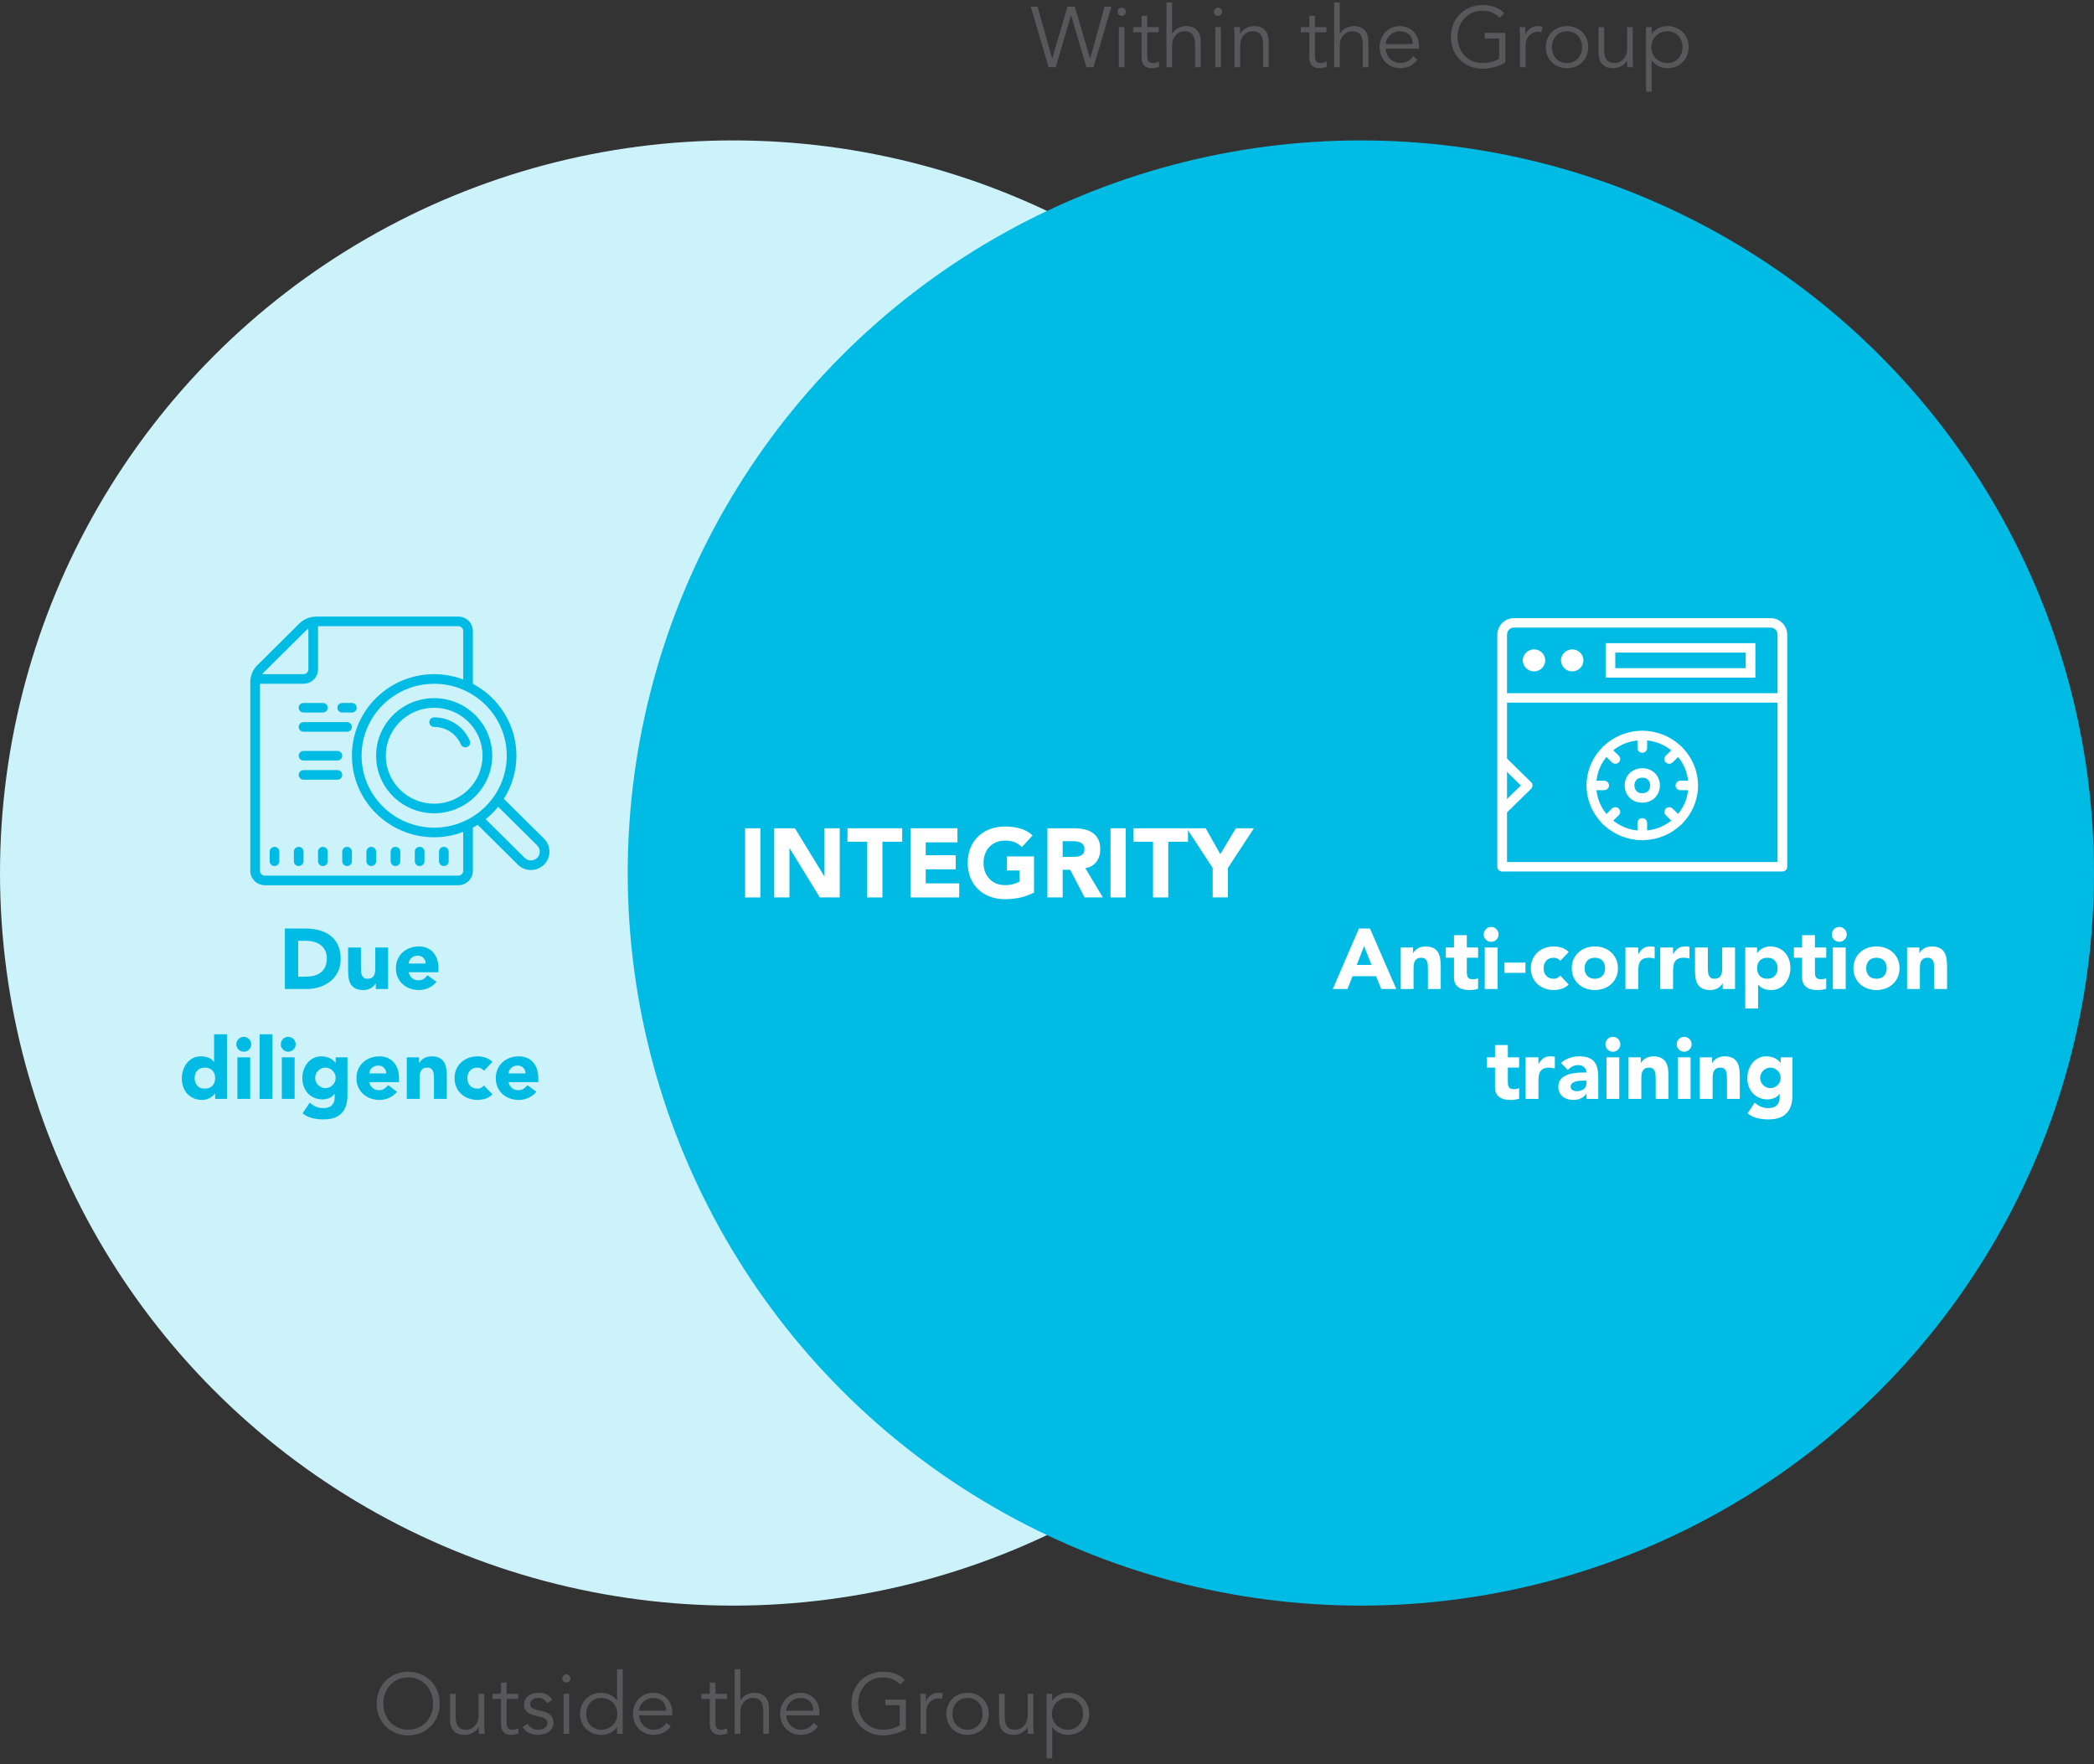 <?xml version="1.0" encoding="UTF-8"?>
<svg width="343px" height="289px" viewBox="0 0 343 289" version="1.1" xmlns="http://www.w3.org/2000/svg" xmlns:xlink="http://www.w3.org/1999/xlink">
    <rect x="0" y="0" width="343" height="289" fill="#333333" stroke="none"/>
    <title>integrita_eng_mobile copy</title>
    <g id="infografiche" stroke="none" stroke-width="1" fill="none" fill-rule="evenodd">
        <g id="integrita_eng_mobile-copy" transform="translate(0, -2)">
            <g id="Group" transform="translate(0, 25)">
                <ellipse id="Oval" fill="#CCF2FA" cx="120.089" cy="120" rx="120.089" ry="120"></ellipse>
                <ellipse id="Oval-Copy" fill="#00BCE4" cx="222.911" cy="120" rx="120.089" ry="120"></ellipse>
            </g>
            <g id="Anti-corruption-trai" transform="translate(200, 151)" fill="#FFFFFF" fill-rule="nonzero">
                <path d="M22.597,3.088 L24.403,3.088 L28.715,13 L26.251,13 L25.397,10.9 L21.547,10.9 L20.721,13 L18.313,13 L22.597,3.088 Z M23.437,5.972 L22.233,9.052 L24.655,9.052 L23.437,5.972 Z" id="Shape"></path>
                <path d="M29.443,6.196 L31.459,6.196 L31.459,7.12 L31.487,7.12 C31.552,6.989 31.646,6.859 31.767,6.728 C31.888,6.597 32.033,6.481 32.201,6.378 C32.369,6.275 32.56,6.191 32.775,6.126 C32.99,6.061 33.223,6.028 33.475,6.028 C34.007,6.028 34.436,6.11 34.763,6.273 C35.09,6.436 35.344,6.663 35.526,6.952 C35.708,7.241 35.832,7.582 35.897,7.974 C35.962,8.366 35.995,8.791 35.995,9.248 L35.995,13 L33.895,13 L33.895,9.668 C33.895,9.472 33.888,9.269 33.874,9.059 C33.86,8.849 33.818,8.655 33.748,8.478 C33.678,8.301 33.571,8.156 33.426,8.044 C33.281,7.932 33.074,7.876 32.803,7.876 C32.532,7.876 32.313,7.925 32.145,8.023 C31.977,8.121 31.849,8.252 31.76,8.415 C31.671,8.578 31.613,8.763 31.585,8.968 C31.557,9.173 31.543,9.388 31.543,9.612 L31.543,13 L29.443,13 L29.443,6.196 Z" id="Path"></path>
                <path d="M42.113,7.876 L40.265,7.876 L40.265,10.144 C40.265,10.331 40.274,10.501 40.293,10.655 C40.312,10.809 40.354,10.942 40.419,11.054 C40.484,11.166 40.585,11.252 40.72,11.313 C40.855,11.374 41.035,11.404 41.259,11.404 C41.371,11.404 41.518,11.392 41.7,11.369 C41.882,11.346 42.02,11.292 42.113,11.208 L42.113,12.958 C41.88,13.042 41.637,13.098 41.385,13.126 C41.133,13.154 40.886,13.168 40.643,13.168 C40.288,13.168 39.962,13.131 39.663,13.056 C39.364,12.981 39.103,12.862 38.879,12.699 C38.655,12.536 38.48,12.323 38.354,12.062 C38.228,11.801 38.165,11.483 38.165,11.11 L38.165,7.876 L36.821,7.876 L36.821,6.196 L38.165,6.196 L38.165,4.18 L40.265,4.18 L40.265,6.196 L42.113,6.196 L42.113,7.876 Z" id="Path"></path>
                <path d="M43.205,6.196 L45.305,6.196 L45.305,13 L43.205,13 L43.205,6.196 Z M43.037,4.054 C43.037,3.718 43.156,3.431 43.394,3.193 C43.632,2.955 43.919,2.836 44.255,2.836 C44.591,2.836 44.878,2.955 45.116,3.193 C45.354,3.431 45.473,3.718 45.473,4.054 C45.473,4.39 45.354,4.677 45.116,4.915 C44.878,5.153 44.591,5.272 44.255,5.272 C43.919,5.272 43.632,5.153 43.394,4.915 C43.156,4.677 43.037,4.39 43.037,4.054 Z" id="Shape"></path>
                <polygon id="Path" points="49.869 10.354 46.425 10.354 46.425 8.674 49.869 8.674"></polygon>
                <path d="M55.567,8.394 C55.464,8.245 55.32,8.121 55.133,8.023 C54.946,7.925 54.746,7.876 54.531,7.876 C53.999,7.876 53.586,8.035 53.292,8.352 C52.998,8.669 52.851,9.085 52.851,9.598 C52.851,10.111 52.998,10.527 53.292,10.844 C53.586,11.161 53.999,11.32 54.531,11.32 C54.764,11.32 54.965,11.269 55.133,11.166 C55.301,11.063 55.446,10.942 55.567,10.802 L56.953,12.258 C56.626,12.594 56.241,12.83 55.798,12.965 C55.355,13.1 54.932,13.168 54.531,13.168 C54.008,13.168 53.516,13.084 53.054,12.916 C52.592,12.748 52.191,12.508 51.85,12.195 C51.509,11.882 51.241,11.507 51.045,11.068 C50.849,10.629 50.751,10.139 50.751,9.598 C50.751,9.057 50.849,8.567 51.045,8.128 C51.241,7.689 51.509,7.314 51.85,7.001 C52.191,6.688 52.592,6.448 53.054,6.28 C53.516,6.112 54.008,6.028 54.531,6.028 C54.932,6.028 55.355,6.096 55.798,6.231 C56.241,6.366 56.626,6.602 56.953,6.938 L55.567,8.394 Z" id="Path"></path>
                <path d="M57.457,9.598 C57.457,9.057 57.555,8.567 57.751,8.128 C57.947,7.689 58.215,7.314 58.556,7.001 C58.897,6.688 59.298,6.448 59.76,6.28 C60.222,6.112 60.714,6.028 61.237,6.028 C61.76,6.028 62.252,6.112 62.714,6.28 C63.176,6.448 63.577,6.688 63.918,7.001 C64.259,7.314 64.527,7.689 64.723,8.128 C64.919,8.567 65.017,9.057 65.017,9.598 C65.017,10.139 64.919,10.629 64.723,11.068 C64.527,11.507 64.259,11.882 63.918,12.195 C63.577,12.508 63.176,12.748 62.714,12.916 C62.252,13.084 61.76,13.168 61.237,13.168 C60.714,13.168 60.222,13.084 59.76,12.916 C59.298,12.748 58.897,12.508 58.556,12.195 C58.215,11.882 57.947,11.507 57.751,11.068 C57.555,10.629 57.457,10.139 57.457,9.598 Z M59.557,9.598 C59.557,10.111 59.704,10.527 59.998,10.844 C60.292,11.161 60.705,11.32 61.237,11.32 C61.769,11.32 62.182,11.161 62.476,10.844 C62.77,10.527 62.917,10.111 62.917,9.598 C62.917,9.085 62.77,8.669 62.476,8.352 C62.182,8.035 61.769,7.876 61.237,7.876 C60.705,7.876 60.292,8.035 59.998,8.352 C59.704,8.669 59.557,9.085 59.557,9.598 Z" id="Shape"></path>
                <path d="M66.249,6.196 L68.349,6.196 L68.349,7.288 L68.377,7.288 C68.601,6.868 68.867,6.553 69.175,6.343 C69.483,6.133 69.87,6.028 70.337,6.028 C70.458,6.028 70.58,6.033 70.701,6.042 C70.822,6.051 70.934,6.07 71.037,6.098 L71.037,8.016 C70.888,7.969 70.741,7.934 70.596,7.911 C70.451,7.888 70.3,7.876 70.141,7.876 C69.74,7.876 69.422,7.932 69.189,8.044 C68.956,8.156 68.776,8.312 68.65,8.513 C68.524,8.714 68.442,8.954 68.405,9.234 C68.368,9.514 68.349,9.822 68.349,10.158 L68.349,13 L66.249,13 L66.249,6.196 Z" id="Path"></path>
                <path d="M71.947,6.196 L74.047,6.196 L74.047,7.288 L74.075,7.288 C74.299,6.868 74.565,6.553 74.873,6.343 C75.181,6.133 75.568,6.028 76.035,6.028 C76.156,6.028 76.278,6.033 76.399,6.042 C76.52,6.051 76.632,6.07 76.735,6.098 L76.735,8.016 C76.586,7.969 76.439,7.934 76.294,7.911 C76.149,7.888 75.998,7.876 75.839,7.876 C75.438,7.876 75.12,7.932 74.887,8.044 C74.654,8.156 74.474,8.312 74.348,8.513 C74.222,8.714 74.14,8.954 74.103,9.234 C74.066,9.514 74.047,9.822 74.047,10.158 L74.047,13 L71.947,13 L71.947,6.196 Z" id="Path"></path>
                <path d="M84.197,13 L82.181,13 L82.181,12.076 L82.153,12.076 C82.078,12.207 81.983,12.337 81.866,12.468 C81.749,12.599 81.607,12.715 81.439,12.818 C81.271,12.921 81.08,13.005 80.865,13.07 C80.65,13.135 80.417,13.168 80.165,13.168 C79.633,13.168 79.201,13.086 78.87,12.923 C78.539,12.76 78.282,12.533 78.1,12.244 C77.918,11.955 77.797,11.614 77.736,11.222 C77.675,10.83 77.645,10.405 77.645,9.948 L77.645,6.196 L79.745,6.196 L79.745,9.528 C79.745,9.724 79.752,9.927 79.766,10.137 C79.78,10.347 79.822,10.541 79.892,10.718 C79.962,10.895 80.069,11.04 80.214,11.152 C80.359,11.264 80.566,11.32 80.837,11.32 C81.108,11.32 81.327,11.271 81.495,11.173 C81.663,11.075 81.791,10.944 81.88,10.781 C81.969,10.618 82.027,10.433 82.055,10.228 C82.083,10.023 82.097,9.808 82.097,9.584 L82.097,6.196 L84.197,6.196 L84.197,13 Z" id="Path"></path>
                <path d="M85.877,6.196 L87.809,6.196 L87.809,7.092 L87.837,7.092 C87.921,6.971 88.031,6.847 88.166,6.721 C88.301,6.595 88.46,6.481 88.642,6.378 C88.824,6.275 89.022,6.191 89.237,6.126 C89.452,6.061 89.68,6.028 89.923,6.028 C90.427,6.028 90.884,6.114 91.295,6.287 C91.706,6.46 92.058,6.702 92.352,7.015 C92.646,7.328 92.872,7.699 93.031,8.128 C93.19,8.557 93.269,9.029 93.269,9.542 C93.269,10.018 93.197,10.473 93.052,10.907 C92.907,11.341 92.702,11.726 92.436,12.062 C92.17,12.398 91.846,12.666 91.463,12.867 C91.08,13.068 90.646,13.168 90.161,13.168 C89.722,13.168 89.314,13.1 88.936,12.965 C88.558,12.83 88.248,12.599 88.005,12.272 L87.977,12.272 L87.977,16.192 L85.877,16.192 L85.877,6.196 Z M87.809,9.598 C87.809,10.111 87.956,10.527 88.25,10.844 C88.544,11.161 88.957,11.32 89.489,11.32 C90.021,11.32 90.434,11.161 90.728,10.844 C91.022,10.527 91.169,10.111 91.169,9.598 C91.169,9.085 91.022,8.669 90.728,8.352 C90.434,8.035 90.021,7.876 89.489,7.876 C88.957,7.876 88.544,8.035 88.25,8.352 C87.956,8.669 87.809,9.085 87.809,9.598 Z" id="Shape"></path>
                <path d="M99.135,7.876 L97.287,7.876 L97.287,10.144 C97.287,10.331 97.296,10.501 97.315,10.655 C97.334,10.809 97.376,10.942 97.441,11.054 C97.506,11.166 97.607,11.252 97.742,11.313 C97.877,11.374 98.057,11.404 98.281,11.404 C98.393,11.404 98.54,11.392 98.722,11.369 C98.904,11.346 99.042,11.292 99.135,11.208 L99.135,12.958 C98.902,13.042 98.659,13.098 98.407,13.126 C98.155,13.154 97.908,13.168 97.665,13.168 C97.31,13.168 96.984,13.131 96.685,13.056 C96.386,12.981 96.125,12.862 95.901,12.699 C95.677,12.536 95.502,12.323 95.376,12.062 C95.25,11.801 95.187,11.483 95.187,11.11 L95.187,7.876 L93.843,7.876 L93.843,6.196 L95.187,6.196 L95.187,4.18 L97.287,4.18 L97.287,6.196 L99.135,6.196 L99.135,7.876 Z" id="Path"></path>
                <path d="M100.227,6.196 L102.327,6.196 L102.327,13 L100.227,13 L100.227,6.196 Z M100.059,4.054 C100.059,3.718 100.178,3.431 100.416,3.193 C100.654,2.955 100.941,2.836 101.277,2.836 C101.613,2.836 101.9,2.955 102.138,3.193 C102.376,3.431 102.495,3.718 102.495,4.054 C102.495,4.39 102.376,4.677 102.138,4.915 C101.9,5.153 101.613,5.272 101.277,5.272 C100.941,5.272 100.654,5.153 100.416,4.915 C100.178,4.677 100.059,4.39 100.059,4.054 Z" id="Shape"></path>
                <path d="M103.587,9.598 C103.587,9.057 103.685,8.567 103.881,8.128 C104.077,7.689 104.345,7.314 104.686,7.001 C105.027,6.688 105.428,6.448 105.89,6.28 C106.352,6.112 106.844,6.028 107.367,6.028 C107.89,6.028 108.382,6.112 108.844,6.28 C109.306,6.448 109.707,6.688 110.048,7.001 C110.389,7.314 110.657,7.689 110.853,8.128 C111.049,8.567 111.147,9.057 111.147,9.598 C111.147,10.139 111.049,10.629 110.853,11.068 C110.657,11.507 110.389,11.882 110.048,12.195 C109.707,12.508 109.306,12.748 108.844,12.916 C108.382,13.084 107.89,13.168 107.367,13.168 C106.844,13.168 106.352,13.084 105.89,12.916 C105.428,12.748 105.027,12.508 104.686,12.195 C104.345,11.882 104.077,11.507 103.881,11.068 C103.685,10.629 103.587,10.139 103.587,9.598 Z M105.687,9.598 C105.687,10.111 105.834,10.527 106.128,10.844 C106.422,11.161 106.835,11.32 107.367,11.32 C107.899,11.32 108.312,11.161 108.606,10.844 C108.9,10.527 109.047,10.111 109.047,9.598 C109.047,9.085 108.9,8.669 108.606,8.352 C108.312,8.035 107.899,7.876 107.367,7.876 C106.835,7.876 106.422,8.035 106.128,8.352 C105.834,8.669 105.687,9.085 105.687,9.598 Z" id="Shape"></path>
                <path d="M112.379,6.196 L114.395,6.196 L114.395,7.12 L114.423,7.12 C114.488,6.989 114.582,6.859 114.703,6.728 C114.824,6.597 114.969,6.481 115.137,6.378 C115.305,6.275 115.496,6.191 115.711,6.126 C115.926,6.061 116.159,6.028 116.411,6.028 C116.943,6.028 117.372,6.11 117.699,6.273 C118.026,6.436 118.28,6.663 118.462,6.952 C118.644,7.241 118.768,7.582 118.833,7.974 C118.898,8.366 118.931,8.791 118.931,9.248 L118.931,13 L116.831,13 L116.831,9.668 C116.831,9.472 116.824,9.269 116.81,9.059 C116.796,8.849 116.754,8.655 116.684,8.478 C116.614,8.301 116.507,8.156 116.362,8.044 C116.217,7.932 116.01,7.876 115.739,7.876 C115.468,7.876 115.249,7.925 115.081,8.023 C114.913,8.121 114.785,8.252 114.696,8.415 C114.607,8.578 114.549,8.763 114.521,8.968 C114.493,9.173 114.479,9.388 114.479,9.612 L114.479,13 L112.379,13 L112.379,6.196 Z" id="Path"></path>
                <path d="M48.833,25.876 L46.985,25.876 L46.985,28.144 C46.985,28.331 46.994,28.501 47.013,28.655 C47.032,28.809 47.074,28.942 47.139,29.054 C47.204,29.166 47.305,29.252 47.44,29.313 C47.575,29.374 47.755,29.404 47.979,29.404 C48.091,29.404 48.238,29.392 48.42,29.369 C48.602,29.346 48.74,29.292 48.833,29.208 L48.833,30.958 C48.6,31.042 48.357,31.098 48.105,31.126 C47.853,31.154 47.606,31.168 47.363,31.168 C47.008,31.168 46.682,31.131 46.383,31.056 C46.084,30.981 45.823,30.862 45.599,30.699 C45.375,30.536 45.2,30.323 45.074,30.062 C44.948,29.801 44.885,29.483 44.885,29.11 L44.885,25.876 L43.541,25.876 L43.541,24.196 L44.885,24.196 L44.885,22.18 L46.985,22.18 L46.985,24.196 L48.833,24.196 L48.833,25.876 Z" id="Path"></path>
                <path d="M49.897,24.196 L51.997,24.196 L51.997,25.288 L52.025,25.288 C52.249,24.868 52.515,24.553 52.823,24.343 C53.131,24.133 53.518,24.028 53.985,24.028 C54.106,24.028 54.228,24.033 54.349,24.042 C54.47,24.051 54.582,24.07 54.685,24.098 L54.685,26.016 C54.536,25.969 54.389,25.934 54.244,25.911 C54.099,25.888 53.948,25.876 53.789,25.876 C53.388,25.876 53.07,25.932 52.837,26.044 C52.604,26.156 52.424,26.312 52.298,26.513 C52.172,26.714 52.09,26.954 52.053,27.234 C52.016,27.514 51.997,27.822 51.997,28.158 L51.997,31 L49.897,31 L49.897,24.196 Z" id="Path"></path>
                <path d="M59.865,30.146 L59.837,30.146 C59.604,30.51 59.293,30.771 58.906,30.93 C58.519,31.089 58.11,31.168 57.681,31.168 C57.364,31.168 57.058,31.124 56.764,31.035 C56.47,30.946 56.211,30.813 55.987,30.636 C55.763,30.459 55.586,30.239 55.455,29.978 C55.324,29.717 55.259,29.413 55.259,29.068 C55.259,28.676 55.331,28.345 55.476,28.074 C55.621,27.803 55.817,27.579 56.064,27.402 C56.311,27.225 56.594,27.087 56.911,26.989 C57.228,26.891 57.557,26.819 57.898,26.772 C58.239,26.725 58.579,26.697 58.92,26.688 C59.261,26.679 59.576,26.674 59.865,26.674 C59.865,26.301 59.732,26.004 59.466,25.785 C59.2,25.566 58.885,25.456 58.521,25.456 C58.176,25.456 57.861,25.528 57.576,25.673 C57.291,25.818 57.037,26.016 56.813,26.268 L55.693,25.12 C56.085,24.756 56.542,24.483 57.065,24.301 C57.588,24.119 58.129,24.028 58.689,24.028 C59.305,24.028 59.811,24.105 60.208,24.259 C60.605,24.413 60.922,24.639 61.16,24.938 C61.398,25.237 61.564,25.603 61.657,26.037 C61.75,26.471 61.797,26.973 61.797,27.542 L61.797,31 L59.865,31 L59.865,30.146 Z M59.347,28.018 C59.188,28.018 58.99,28.025 58.752,28.039 C58.514,28.053 58.285,28.093 58.066,28.158 C57.847,28.223 57.66,28.321 57.506,28.452 C57.352,28.583 57.275,28.765 57.275,28.998 C57.275,29.25 57.382,29.437 57.597,29.558 C57.812,29.679 58.036,29.74 58.269,29.74 C58.474,29.74 58.673,29.712 58.864,29.656 C59.055,29.6 59.226,29.521 59.375,29.418 C59.524,29.315 59.643,29.185 59.732,29.026 C59.821,28.867 59.865,28.681 59.865,28.466 L59.865,28.018 L59.347,28.018 Z" id="Shape"></path>
                <path d="M63.141,24.196 L65.241,24.196 L65.241,31 L63.141,31 L63.141,24.196 Z M62.973,22.054 C62.973,21.718 63.092,21.431 63.33,21.193 C63.568,20.955 63.855,20.836 64.191,20.836 C64.527,20.836 64.814,20.955 65.052,21.193 C65.29,21.431 65.409,21.718 65.409,22.054 C65.409,22.39 65.29,22.677 65.052,22.915 C64.814,23.153 64.527,23.272 64.191,23.272 C63.855,23.272 63.568,23.153 63.33,22.915 C63.092,22.677 62.973,22.39 62.973,22.054 Z" id="Shape"></path>
                <path d="M66.753,24.196 L68.769,24.196 L68.769,25.12 L68.797,25.12 C68.862,24.989 68.956,24.859 69.077,24.728 C69.198,24.597 69.343,24.481 69.511,24.378 C69.679,24.275 69.87,24.191 70.085,24.126 C70.3,24.061 70.533,24.028 70.785,24.028 C71.317,24.028 71.746,24.11 72.073,24.273 C72.4,24.436 72.654,24.663 72.836,24.952 C73.018,25.241 73.142,25.582 73.207,25.974 C73.272,26.366 73.305,26.791 73.305,27.248 L73.305,31 L71.205,31 L71.205,27.668 C71.205,27.472 71.198,27.269 71.184,27.059 C71.17,26.849 71.128,26.655 71.058,26.478 C70.988,26.301 70.881,26.156 70.736,26.044 C70.591,25.932 70.384,25.876 70.113,25.876 C69.842,25.876 69.623,25.925 69.455,26.023 C69.287,26.121 69.159,26.252 69.07,26.415 C68.981,26.578 68.923,26.763 68.895,26.968 C68.867,27.173 68.853,27.388 68.853,27.612 L68.853,31 L66.753,31 L66.753,24.196 Z" id="Path"></path>
                <path d="M74.817,24.196 L76.917,24.196 L76.917,31 L74.817,31 L74.817,24.196 Z M74.649,22.054 C74.649,21.718 74.768,21.431 75.006,21.193 C75.244,20.955 75.531,20.836 75.867,20.836 C76.203,20.836 76.49,20.955 76.728,21.193 C76.966,21.431 77.085,21.718 77.085,22.054 C77.085,22.39 76.966,22.677 76.728,22.915 C76.49,23.153 76.203,23.272 75.867,23.272 C75.531,23.272 75.244,23.153 75.006,22.915 C74.768,22.677 74.649,22.39 74.649,22.054 Z" id="Shape"></path>
                <path d="M78.429,24.196 L80.445,24.196 L80.445,25.12 L80.473,25.12 C80.538,24.989 80.632,24.859 80.753,24.728 C80.874,24.597 81.019,24.481 81.187,24.378 C81.355,24.275 81.546,24.191 81.761,24.126 C81.976,24.061 82.209,24.028 82.461,24.028 C82.993,24.028 83.422,24.11 83.749,24.273 C84.076,24.436 84.33,24.663 84.512,24.952 C84.694,25.241 84.818,25.582 84.883,25.974 C84.948,26.366 84.981,26.791 84.981,27.248 L84.981,31 L82.881,31 L82.881,27.668 C82.881,27.472 82.874,27.269 82.86,27.059 C82.846,26.849 82.804,26.655 82.734,26.478 C82.664,26.301 82.557,26.156 82.412,26.044 C82.267,25.932 82.06,25.876 81.789,25.876 C81.518,25.876 81.299,25.925 81.131,26.023 C80.963,26.121 80.835,26.252 80.746,26.415 C80.657,26.578 80.599,26.763 80.571,26.968 C80.543,27.173 80.529,27.388 80.529,27.612 L80.529,31 L78.429,31 L78.429,24.196 Z" id="Path"></path>
                <path d="M93.605,30.426 C93.605,31.714 93.281,32.692 92.632,33.359 C91.983,34.026 90.996,34.36 89.671,34.36 C89.064,34.36 88.467,34.292 87.879,34.157 C87.291,34.022 86.75,33.758 86.255,33.366 L87.417,31.63 C87.744,31.901 88.087,32.115 88.446,32.274 C88.805,32.433 89.2,32.512 89.629,32.512 C90.273,32.512 90.747,32.356 91.05,32.043 C91.353,31.73 91.505,31.331 91.505,30.846 L91.505,30.188 L91.477,30.188 C91.234,30.515 90.933,30.746 90.574,30.881 C90.215,31.016 89.876,31.084 89.559,31.084 C89.055,31.084 88.598,30.998 88.187,30.825 C87.776,30.652 87.424,30.41 87.13,30.097 C86.836,29.784 86.61,29.413 86.451,28.984 C86.292,28.555 86.213,28.083 86.213,27.57 C86.213,27.122 86.285,26.683 86.43,26.254 C86.575,25.825 86.78,25.447 87.046,25.12 C87.312,24.793 87.636,24.53 88.019,24.329 C88.402,24.128 88.836,24.028 89.321,24.028 C89.62,24.028 89.893,24.061 90.14,24.126 C90.387,24.191 90.609,24.275 90.805,24.378 C91.001,24.481 91.169,24.595 91.309,24.721 C91.449,24.847 91.561,24.971 91.645,25.092 L91.673,25.092 L91.673,24.196 L93.605,24.196 L93.605,30.426 Z M88.313,27.556 C88.313,27.78 88.355,27.992 88.439,28.193 C88.523,28.394 88.642,28.571 88.796,28.725 C88.95,28.879 89.127,29.003 89.328,29.096 C89.529,29.189 89.75,29.236 89.993,29.236 C90.226,29.236 90.446,29.189 90.651,29.096 C90.856,29.003 91.036,28.879 91.19,28.725 C91.344,28.571 91.463,28.394 91.547,28.193 C91.631,27.992 91.673,27.78 91.673,27.556 C91.673,27.332 91.631,27.12 91.547,26.919 C91.463,26.718 91.344,26.541 91.19,26.387 C91.036,26.233 90.856,26.109 90.651,26.016 C90.446,25.923 90.226,25.876 89.993,25.876 C89.75,25.876 89.529,25.923 89.328,26.016 C89.127,26.109 88.95,26.233 88.796,26.387 C88.642,26.541 88.523,26.718 88.439,26.919 C88.355,27.12 88.313,27.332 88.313,27.556 Z" id="Shape"></path>
            </g>
            <g id="Group-3" transform="translate(245, 103)" fill="#FFFFFF" stroke="#00BCE4" stroke-width="0.5">
                <path d="M8.359,7.171 C8.359,8.303 7.426,9.22 6.273,9.22 C5.12,9.22 4.187,8.303 4.187,7.171 C4.187,6.039 5.12,5.122 6.273,5.122 C7.426,5.122 8.359,6.039 8.359,7.171 L8.359,7.171 Z M14.618,7.171 C14.618,8.303 13.685,9.22 12.532,9.22 C11.379,9.22 10.446,8.303 10.446,7.171 C10.446,6.039 11.379,5.122 12.532,5.122 C13.685,5.122 14.618,6.039 14.618,7.171 L14.618,7.171 Z M45.914,12.293 L2.1,12.293 L2.1,2.964 C2.1,2.433 2.497,2.049 2.983,2.049 L45.031,2.049 C45.517,2.049 45.914,2.433 45.914,2.964 L45.914,12.293 Z M45.914,39.951 L2.1,39.951 L2.1,32.18 L5.967,28.383 C6.374,27.983 6.374,27.335 5.967,26.934 L2.1,23.137 L2.1,14.341 L45.914,14.341 L45.914,39.951 Z M2.1,26.034 L3.755,27.659 L2.1,29.283 L2.1,26.034 Z M45.031,0 L2.983,0 C1.34,0 0.014,1.353 0.014,2.964 L0.014,23.421 C0.002,23.512 0.002,23.603 0.014,23.693 L0.014,31.6 C-0.005,31.713 -0.005,31.828 0.014,31.94 L0.014,40.976 C0.014,41.541 0.481,42 1.057,42 L46.957,42 C47.533,42 48,41.541 48,40.976 L48,2.964 C48,1.353 46.674,0 45.031,0 L45.031,0 Z M19.834,8.195 L40.698,8.195 L40.698,6.146 L19.834,6.146 L19.834,8.195 Z M17.748,5.122 L17.748,10.244 L42.784,10.244 L42.784,4.098 L17.748,4.098 L17.748,5.122 Z M17.777,26.634 C17.768,26.634 17.757,26.634 17.748,26.634 L16.786,26.634 C16.963,25.418 17.448,24.305 18.161,23.367 L18.844,24.037 C19.243,24.445 19.903,24.458 20.319,24.067 C20.735,23.675 20.748,23.026 20.35,22.619 C20.339,22.608 20.33,22.598 20.319,22.589 L19.637,21.919 C20.592,21.217 21.726,20.741 22.964,20.568 L22.964,21.512 C22.956,22.078 23.417,22.543 23.992,22.551 C24.568,22.559 25.042,22.107 25.05,21.541 C25.05,21.532 25.05,21.522 25.05,21.512 L25.05,20.568 C26.288,20.741 27.422,21.217 28.377,21.919 L27.695,22.589 C27.279,22.98 27.266,23.63 27.664,24.037 C28.064,24.445 28.724,24.458 29.139,24.067 C29.15,24.057 29.16,24.048 29.17,24.037 L29.853,23.367 C30.567,24.305 31.052,25.418 31.228,26.634 L30.266,26.634 C29.69,26.626 29.217,27.079 29.208,27.644 C29.2,28.21 29.66,28.675 30.237,28.683 C30.246,28.683 30.257,28.683 30.266,28.683 L31.228,28.683 C31.052,29.899 30.567,31.012 29.853,31.951 L29.17,31.28 C28.974,31.082 28.703,30.97 28.422,30.97 C27.846,30.97 27.379,31.429 27.38,31.995 C27.38,32.271 27.493,32.536 27.695,32.728 L28.377,33.399 C27.422,34.1 26.288,34.576 25.05,34.749 L25.05,33.805 C25.059,33.239 24.597,32.774 24.022,32.766 C24.011,32.766 24.001,32.766 23.99,32.766 C23.416,32.775 22.956,33.24 22.964,33.805 L22.964,34.749 C21.726,34.576 20.592,34.1 19.637,33.399 L20.319,32.728 C20.733,32.334 20.742,31.685 20.34,31.28 C20.136,31.074 19.854,30.961 19.561,30.97 C19.29,30.978 19.033,31.089 18.844,31.28 L18.161,31.951 C17.448,31.012 16.963,29.899 16.786,28.683 L17.748,28.683 C18.324,28.691 18.797,28.239 18.806,27.673 C18.814,27.107 18.354,26.642 17.777,26.634 L17.777,26.634 Z M17.581,34.359 C19.209,35.867 21.381,36.808 23.774,36.866 C23.927,36.9 24.083,36.9 24.235,36.866 C26.629,36.809 28.801,35.868 30.431,34.361 C30.599,34.269 30.737,34.134 30.83,33.969 C32.366,32.37 33.325,30.237 33.383,27.887 C33.417,27.737 33.417,27.584 33.383,27.434 C33.325,25.073 32.358,22.931 30.81,21.328 C30.722,21.183 30.599,21.061 30.452,20.974 C28.818,19.455 26.635,18.507 24.229,18.451 C24.151,18.434 24.071,18.425 23.99,18.425 C23.918,18.427 23.847,18.435 23.777,18.451 C21.376,18.509 19.198,19.455 17.566,20.97 C17.412,21.058 17.284,21.184 17.194,21.336 C15.652,22.937 14.69,25.075 14.631,27.43 C14.597,27.58 14.597,27.734 14.631,27.883 C14.688,30.234 15.647,32.367 17.182,33.967 C17.275,34.132 17.413,34.267 17.581,34.359 L17.581,34.359 Z M23.223,26.93 C23.379,26.757 23.572,26.634 24.007,26.634 C24.442,26.634 24.635,26.757 24.792,26.93 C24.948,27.103 25.05,27.374 25.05,27.659 C25.05,27.943 24.948,28.214 24.792,28.387 C24.635,28.56 24.442,28.683 24.007,28.683 C23.572,28.683 23.379,28.56 23.223,28.387 C23.066,28.214 22.964,27.943 22.964,27.659 C22.964,27.374 23.066,27.103 23.223,26.93 L23.223,26.93 Z M24.007,30.732 C24.964,30.732 25.813,30.342 26.352,29.747 C26.891,29.152 27.137,28.398 27.137,27.659 C27.137,26.919 26.891,26.165 26.352,25.57 C25.813,24.975 24.964,24.585 24.007,24.585 C23.05,24.585 22.201,24.975 21.662,25.57 C21.123,26.165 20.878,26.919 20.878,27.659 C20.878,28.398 21.123,29.152 21.662,29.747 C22.201,30.342 23.05,30.732 24.007,30.732 L24.007,30.732 Z" id="Fill-1"></path>
            </g>
            <g id="Within-the-Group" transform="translate(154, 0)" fill="#58585A" fill-rule="nonzero">
                <polygon id="Path" points="18.334 11.572 18.362 11.572 20.854 3.088 22.058 3.088 24.55 11.572 24.578 11.572 26.93 3.088 28.05 3.088 25.124 13 23.948 13 21.456 4.516 21.428 4.516 18.936 13 17.76 13 14.834 3.088 15.954 3.088"></polygon>
                <path d="M30.402,3.928 C30.402,4.124 30.332,4.285 30.192,4.411 C30.052,4.537 29.898,4.6 29.73,4.6 C29.562,4.6 29.408,4.537 29.268,4.411 C29.128,4.285 29.058,4.124 29.058,3.928 C29.058,3.732 29.128,3.571 29.268,3.445 C29.408,3.319 29.562,3.256 29.73,3.256 C29.898,3.256 30.052,3.319 30.192,3.445 C30.332,3.571 30.402,3.732 30.402,3.928 Z M30.192,13 L29.268,13 L29.268,6.448 L30.192,6.448 L30.192,13 Z" id="Shape"></path>
                <path d="M35.806,7.288 L33.916,7.288 L33.916,11.152 C33.916,11.395 33.939,11.593 33.986,11.747 C34.033,11.901 34.098,12.02 34.182,12.104 C34.266,12.188 34.366,12.246 34.483,12.279 C34.6,12.312 34.728,12.328 34.868,12.328 C35.027,12.328 35.19,12.305 35.358,12.258 C35.526,12.211 35.68,12.151 35.82,12.076 L35.862,12.93 C35.517,13.089 35.101,13.168 34.616,13.168 C34.439,13.168 34.254,13.145 34.063,13.098 C33.872,13.051 33.697,12.963 33.538,12.832 C33.379,12.701 33.249,12.524 33.146,12.3 C33.043,12.076 32.992,11.782 32.992,11.418 L32.992,7.288 L31.606,7.288 L31.606,6.448 L32.992,6.448 L32.992,4.6 L33.916,4.6 L33.916,6.448 L35.806,6.448 L35.806,7.288 Z" id="Path"></path>
                <path d="M37.066,2.416 L37.99,2.416 L37.99,7.498 L38.018,7.498 C38.121,7.321 38.251,7.157 38.41,7.008 C38.569,6.859 38.746,6.73 38.942,6.623 C39.138,6.516 39.346,6.432 39.565,6.371 C39.784,6.31 40.001,6.28 40.216,6.28 C41.056,6.28 41.677,6.502 42.078,6.945 C42.479,7.388 42.68,8.021 42.68,8.842 L42.68,13 L41.756,13 L41.756,9.374 C41.756,8.646 41.63,8.088 41.378,7.701 C41.126,7.314 40.659,7.12 39.978,7.12 C39.931,7.12 39.801,7.139 39.586,7.176 C39.371,7.213 39.145,7.316 38.907,7.484 C38.669,7.652 38.457,7.904 38.27,8.24 C38.083,8.576 37.99,9.043 37.99,9.64 L37.99,13 L37.066,13 L37.066,2.416 Z" id="Path"></path>
                <path d="M46.194,3.928 C46.194,4.124 46.124,4.285 45.984,4.411 C45.844,4.537 45.69,4.6 45.522,4.6 C45.354,4.6 45.2,4.537 45.06,4.411 C44.92,4.285 44.85,4.124 44.85,3.928 C44.85,3.732 44.92,3.571 45.06,3.445 C45.2,3.319 45.354,3.256 45.522,3.256 C45.69,3.256 45.844,3.319 45.984,3.445 C46.124,3.571 46.194,3.732 46.194,3.928 Z M45.984,13 L45.06,13 L45.06,6.448 L45.984,6.448 L45.984,13 Z" id="Shape"></path>
                <path d="M49.092,6.448 C49.111,6.625 49.122,6.8 49.127,6.973 C49.132,7.146 49.134,7.321 49.134,7.498 L49.162,7.498 C49.265,7.321 49.395,7.157 49.554,7.008 C49.713,6.859 49.89,6.73 50.086,6.623 C50.282,6.516 50.49,6.432 50.709,6.371 C50.928,6.31 51.145,6.28 51.36,6.28 C52.2,6.28 52.821,6.502 53.222,6.945 C53.623,7.388 53.824,8.021 53.824,8.842 L53.824,13 L52.9,13 L52.9,9.374 C52.9,8.646 52.774,8.088 52.522,7.701 C52.27,7.314 51.803,7.12 51.122,7.12 C51.075,7.12 50.945,7.139 50.73,7.176 C50.515,7.213 50.289,7.316 50.051,7.484 C49.813,7.652 49.601,7.904 49.414,8.24 C49.227,8.576 49.134,9.043 49.134,9.64 L49.134,13 L48.21,13 L48.21,7.89 C48.21,7.713 48.203,7.489 48.189,7.218 C48.175,6.947 48.159,6.691 48.14,6.448 L49.092,6.448 Z" id="Path"></path>
                <path d="M63.274,7.288 L61.384,7.288 L61.384,11.152 C61.384,11.395 61.407,11.593 61.454,11.747 C61.501,11.901 61.566,12.02 61.65,12.104 C61.734,12.188 61.834,12.246 61.951,12.279 C62.068,12.312 62.196,12.328 62.336,12.328 C62.495,12.328 62.658,12.305 62.826,12.258 C62.994,12.211 63.148,12.151 63.288,12.076 L63.33,12.93 C62.985,13.089 62.569,13.168 62.084,13.168 C61.907,13.168 61.722,13.145 61.531,13.098 C61.34,13.051 61.165,12.963 61.006,12.832 C60.847,12.701 60.717,12.524 60.614,12.3 C60.511,12.076 60.46,11.782 60.46,11.418 L60.46,7.288 L59.074,7.288 L59.074,6.448 L60.46,6.448 L60.46,4.6 L61.384,4.6 L61.384,6.448 L63.274,6.448 L63.274,7.288 Z" id="Path"></path>
                <path d="M64.534,2.416 L65.458,2.416 L65.458,7.498 L65.486,7.498 C65.589,7.321 65.719,7.157 65.878,7.008 C66.037,6.859 66.214,6.73 66.41,6.623 C66.606,6.516 66.814,6.432 67.033,6.371 C67.252,6.31 67.469,6.28 67.684,6.28 C68.524,6.28 69.145,6.502 69.546,6.945 C69.947,7.388 70.148,8.021 70.148,8.842 L70.148,13 L69.224,13 L69.224,9.374 C69.224,8.646 69.098,8.088 68.846,7.701 C68.594,7.314 68.127,7.12 67.446,7.12 C67.399,7.12 67.269,7.139 67.054,7.176 C66.839,7.213 66.613,7.316 66.375,7.484 C66.137,7.652 65.925,7.904 65.738,8.24 C65.551,8.576 65.458,9.043 65.458,9.64 L65.458,13 L64.534,13 L64.534,2.416 Z" id="Path"></path>
                <path d="M77.414,9.22 C77.414,8.595 77.227,8.088 76.854,7.701 C76.481,7.314 75.958,7.12 75.286,7.12 C74.987,7.12 74.698,7.178 74.418,7.295 C74.138,7.412 73.893,7.568 73.683,7.764 C73.473,7.96 73.305,8.184 73.179,8.436 C73.053,8.688 72.99,8.949 72.99,9.22 L77.414,9.22 Z M72.962,9.976 C72.99,10.303 73.069,10.611 73.2,10.9 C73.331,11.189 73.503,11.439 73.718,11.649 C73.933,11.859 74.18,12.025 74.46,12.146 C74.74,12.267 75.043,12.328 75.37,12.328 C75.865,12.328 76.292,12.214 76.651,11.985 C77.01,11.756 77.283,11.493 77.47,11.194 L78.184,11.782 C77.792,12.277 77.36,12.631 76.889,12.846 C76.418,13.061 75.911,13.168 75.37,13.168 C74.885,13.168 74.434,13.082 74.019,12.909 C73.604,12.736 73.247,12.496 72.948,12.188 C72.649,11.88 72.414,11.516 72.241,11.096 C72.068,10.676 71.982,10.219 71.982,9.724 C71.982,9.229 72.066,8.772 72.234,8.352 C72.402,7.932 72.635,7.568 72.934,7.26 C73.233,6.952 73.583,6.712 73.984,6.539 C74.385,6.366 74.819,6.28 75.286,6.28 C75.781,6.28 76.224,6.369 76.616,6.546 C77.008,6.723 77.337,6.959 77.603,7.253 C77.869,7.547 78.072,7.892 78.212,8.289 C78.352,8.686 78.422,9.108 78.422,9.556 L78.422,9.976 L72.962,9.976 Z" id="Shape"></path>
                <path d="M91.652,4.908 C91.316,4.553 90.915,4.273 90.448,4.068 C89.981,3.863 89.44,3.76 88.824,3.76 C88.189,3.76 87.62,3.877 87.116,4.11 C86.612,4.343 86.185,4.656 85.835,5.048 C85.485,5.44 85.217,5.895 85.03,6.413 C84.843,6.931 84.75,7.475 84.75,8.044 C84.75,8.613 84.843,9.157 85.03,9.675 C85.217,10.193 85.485,10.648 85.835,11.04 C86.185,11.432 86.612,11.745 87.116,11.978 C87.62,12.211 88.189,12.328 88.824,12.328 C89.337,12.328 89.83,12.265 90.301,12.139 C90.772,12.013 91.195,11.843 91.568,11.628 L91.568,8.31 L89.202,8.31 L89.202,7.386 L92.576,7.386 L92.576,12.244 C92.016,12.571 91.402,12.82 90.735,12.993 C90.068,13.166 89.431,13.252 88.824,13.252 C88.087,13.252 87.403,13.121 86.773,12.86 C86.143,12.599 85.597,12.237 85.135,11.775 C84.673,11.313 84.311,10.765 84.05,10.13 C83.789,9.495 83.658,8.8 83.658,8.044 C83.658,7.288 83.789,6.593 84.05,5.958 C84.311,5.323 84.673,4.775 85.135,4.313 C85.597,3.851 86.143,3.489 86.773,3.228 C87.403,2.967 88.087,2.836 88.824,2.836 C89.617,2.836 90.301,2.946 90.875,3.165 C91.449,3.384 91.96,3.718 92.408,4.166 L91.652,4.908 Z" id="Path"></path>
                <path d="M94.984,8.492 C94.984,8.203 94.977,7.909 94.963,7.61 C94.949,7.311 94.937,6.924 94.928,6.448 L95.838,6.448 L95.838,7.666 L95.866,7.666 C95.931,7.489 96.025,7.318 96.146,7.155 C96.267,6.992 96.414,6.845 96.587,6.714 C96.76,6.583 96.96,6.478 97.189,6.399 C97.418,6.32 97.677,6.28 97.966,6.28 C98.227,6.28 98.456,6.308 98.652,6.364 L98.47,7.274 C98.349,7.227 98.171,7.204 97.938,7.204 C97.583,7.204 97.28,7.272 97.028,7.407 C96.776,7.542 96.566,7.715 96.398,7.925 C96.23,8.135 96.106,8.361 96.027,8.604 C95.948,8.847 95.908,9.08 95.908,9.304 L95.908,13 L94.984,13 L94.984,8.492 Z" id="Path"></path>
                <path d="M105.148,9.724 C105.148,9.36 105.09,9.019 104.973,8.702 C104.856,8.385 104.691,8.109 104.476,7.876 C104.261,7.643 104.002,7.458 103.699,7.323 C103.396,7.188 103.053,7.12 102.67,7.12 C102.287,7.12 101.944,7.188 101.641,7.323 C101.338,7.458 101.081,7.643 100.871,7.876 C100.661,8.109 100.498,8.385 100.381,8.702 C100.264,9.019 100.206,9.36 100.206,9.724 C100.206,10.088 100.264,10.429 100.381,10.746 C100.498,11.063 100.661,11.339 100.871,11.572 C101.081,11.805 101.338,11.99 101.641,12.125 C101.944,12.26 102.287,12.328 102.67,12.328 C103.053,12.328 103.396,12.26 103.699,12.125 C104.002,11.99 104.261,11.805 104.476,11.572 C104.691,11.339 104.856,11.063 104.973,10.746 C105.09,10.429 105.148,10.088 105.148,9.724 Z M106.156,9.724 C106.156,10.219 106.07,10.676 105.897,11.096 C105.724,11.516 105.484,11.88 105.176,12.188 C104.868,12.496 104.502,12.736 104.077,12.909 C103.652,13.082 103.183,13.168 102.67,13.168 C102.166,13.168 101.702,13.082 101.277,12.909 C100.852,12.736 100.486,12.496 100.178,12.188 C99.87,11.88 99.63,11.516 99.457,11.096 C99.284,10.676 99.198,10.219 99.198,9.724 C99.198,9.229 99.284,8.772 99.457,8.352 C99.63,7.932 99.87,7.568 100.178,7.26 C100.486,6.952 100.852,6.712 101.277,6.539 C101.702,6.366 102.166,6.28 102.67,6.28 C103.183,6.28 103.652,6.366 104.077,6.539 C104.502,6.712 104.868,6.952 105.176,7.26 C105.484,7.568 105.724,7.932 105.897,8.352 C106.07,8.772 106.156,9.229 106.156,9.724 Z" id="Shape"></path>
                <path d="M112.568,13 C112.549,12.823 112.538,12.648 112.533,12.475 C112.528,12.302 112.526,12.127 112.526,11.95 L112.498,11.95 C112.395,12.127 112.265,12.291 112.106,12.44 C111.947,12.589 111.77,12.718 111.574,12.825 C111.378,12.932 111.17,13.016 110.951,13.077 C110.732,13.138 110.515,13.168 110.3,13.168 C109.46,13.168 108.839,12.946 108.438,12.503 C108.037,12.06 107.836,11.427 107.836,10.606 L107.836,6.448 L108.76,6.448 L108.76,10.074 C108.76,10.438 108.788,10.76 108.844,11.04 C108.9,11.32 108.996,11.556 109.131,11.747 C109.266,11.938 109.448,12.083 109.677,12.181 C109.906,12.279 110.193,12.328 110.538,12.328 C110.585,12.328 110.715,12.309 110.93,12.272 C111.145,12.235 111.371,12.132 111.609,11.964 C111.847,11.796 112.059,11.544 112.246,11.208 C112.433,10.872 112.526,10.405 112.526,9.808 L112.526,6.448 L113.45,6.448 L113.45,11.558 C113.45,11.735 113.457,11.959 113.471,12.23 C113.485,12.501 113.501,12.757 113.52,13 L112.568,13 Z" id="Path"></path>
                <path d="M121.598,9.724 C121.598,9.36 121.54,9.019 121.423,8.702 C121.306,8.385 121.141,8.109 120.926,7.876 C120.711,7.643 120.452,7.458 120.149,7.323 C119.846,7.188 119.503,7.12 119.12,7.12 C118.737,7.12 118.387,7.188 118.07,7.323 C117.753,7.458 117.477,7.643 117.244,7.876 C117.011,8.109 116.829,8.385 116.698,8.702 C116.567,9.019 116.502,9.36 116.502,9.724 C116.502,10.088 116.567,10.429 116.698,10.746 C116.829,11.063 117.011,11.339 117.244,11.572 C117.477,11.805 117.753,11.99 118.07,12.125 C118.387,12.26 118.737,12.328 119.12,12.328 C119.503,12.328 119.846,12.26 120.149,12.125 C120.452,11.99 120.711,11.805 120.926,11.572 C121.141,11.339 121.306,11.063 121.423,10.746 C121.54,10.429 121.598,10.088 121.598,9.724 Z M115.62,6.448 L116.544,6.448 L116.544,7.54 L116.572,7.54 C116.721,7.316 116.899,7.125 117.104,6.966 C117.309,6.807 117.524,6.677 117.748,6.574 C117.972,6.471 118.203,6.397 118.441,6.35 C118.679,6.303 118.905,6.28 119.12,6.28 C119.633,6.28 120.102,6.366 120.527,6.539 C120.952,6.712 121.318,6.952 121.626,7.26 C121.934,7.568 122.174,7.932 122.347,8.352 C122.52,8.772 122.606,9.229 122.606,9.724 C122.606,10.219 122.52,10.676 122.347,11.096 C122.174,11.516 121.934,11.88 121.626,12.188 C121.318,12.496 120.952,12.736 120.527,12.909 C120.102,13.082 119.633,13.168 119.12,13.168 C118.905,13.168 118.679,13.145 118.441,13.098 C118.203,13.051 117.972,12.977 117.748,12.874 C117.524,12.771 117.309,12.641 117.104,12.482 C116.899,12.323 116.721,12.132 116.572,11.908 L116.544,11.908 L116.544,17.032 L115.62,17.032 L115.62,6.448 Z" id="Shape"></path>
            </g>
            <g id="Due-diligence" transform="translate(19, 151)" fill="#00BCE4" fill-rule="nonzero">
                <path d="M27.659,3.088 L30.935,3.088 C31.728,3.088 32.482,3.177 33.196,3.354 C33.91,3.531 34.533,3.818 35.065,4.215 C35.597,4.612 36.019,5.127 36.332,5.762 C36.645,6.397 36.801,7.167 36.801,8.072 C36.801,8.875 36.649,9.582 36.346,10.193 C36.043,10.804 35.634,11.318 35.121,11.733 C34.608,12.148 34.015,12.463 33.343,12.678 C32.671,12.893 31.966,13 31.229,13 L27.659,13 L27.659,3.088 Z M29.843,10.984 L30.977,10.984 C31.481,10.984 31.95,10.933 32.384,10.83 C32.818,10.727 33.194,10.557 33.511,10.319 C33.828,10.081 34.078,9.768 34.26,9.381 C34.442,8.994 34.533,8.52 34.533,7.96 C34.533,7.475 34.442,7.052 34.26,6.693 C34.078,6.334 33.833,6.037 33.525,5.804 C33.217,5.571 32.855,5.396 32.44,5.279 C32.025,5.162 31.588,5.104 31.131,5.104 L29.843,5.104 L29.843,10.984 Z" id="Shape"></path>
                <path d="M44.571,13 L42.555,13 L42.555,12.076 L42.527,12.076 C42.452,12.207 42.357,12.337 42.24,12.468 C42.123,12.599 41.981,12.715 41.813,12.818 C41.645,12.921 41.454,13.005 41.239,13.07 C41.024,13.135 40.791,13.168 40.539,13.168 C40.007,13.168 39.575,13.086 39.244,12.923 C38.913,12.76 38.656,12.533 38.474,12.244 C38.292,11.955 38.171,11.614 38.11,11.222 C38.049,10.83 38.019,10.405 38.019,9.948 L38.019,6.196 L40.119,6.196 L40.119,9.528 C40.119,9.724 40.126,9.927 40.14,10.137 C40.154,10.347 40.196,10.541 40.266,10.718 C40.336,10.895 40.443,11.04 40.588,11.152 C40.733,11.264 40.94,11.32 41.211,11.32 C41.482,11.32 41.701,11.271 41.869,11.173 C42.037,11.075 42.165,10.944 42.254,10.781 C42.343,10.618 42.401,10.433 42.429,10.228 C42.457,10.023 42.471,9.808 42.471,9.584 L42.471,6.196 L44.571,6.196 L44.571,13 Z" id="Path"></path>
                <path d="M52.495,11.824 C52.159,12.253 51.734,12.585 51.221,12.818 C50.708,13.051 50.176,13.168 49.625,13.168 C49.102,13.168 48.61,13.084 48.148,12.916 C47.686,12.748 47.285,12.508 46.944,12.195 C46.603,11.882 46.335,11.507 46.139,11.068 C45.943,10.629 45.845,10.139 45.845,9.598 C45.845,9.057 45.943,8.567 46.139,8.128 C46.335,7.689 46.603,7.314 46.944,7.001 C47.285,6.688 47.686,6.448 48.148,6.28 C48.61,6.112 49.102,6.028 49.625,6.028 C50.11,6.028 50.551,6.112 50.948,6.28 C51.345,6.448 51.681,6.688 51.956,7.001 C52.231,7.314 52.444,7.689 52.593,8.128 C52.742,8.567 52.817,9.057 52.817,9.598 L52.817,10.256 L47.945,10.256 C48.029,10.657 48.211,10.977 48.491,11.215 C48.771,11.453 49.116,11.572 49.527,11.572 C49.872,11.572 50.164,11.495 50.402,11.341 C50.64,11.187 50.848,10.989 51.025,10.746 L52.495,11.824 Z M50.717,8.828 C50.726,8.473 50.61,8.17 50.367,7.918 C50.124,7.666 49.812,7.54 49.429,7.54 C49.196,7.54 48.99,7.577 48.813,7.652 C48.636,7.727 48.484,7.822 48.358,7.939 C48.232,8.056 48.134,8.191 48.064,8.345 C47.994,8.499 47.954,8.66 47.945,8.828 L50.717,8.828 Z" id="Shape"></path>
                <path d="M18.174,31 L16.242,31 L16.242,30.104 L16.214,30.104 C16.13,30.225 16.02,30.349 15.885,30.475 C15.75,30.601 15.591,30.715 15.409,30.818 C15.227,30.921 15.026,31.005 14.807,31.07 C14.588,31.135 14.361,31.168 14.128,31.168 C13.624,31.168 13.167,31.082 12.756,30.909 C12.345,30.736 11.993,30.494 11.699,30.181 C11.405,29.868 11.179,29.497 11.02,29.068 C10.861,28.639 10.782,28.167 10.782,27.654 C10.782,27.178 10.854,26.723 10.999,26.289 C11.144,25.855 11.349,25.47 11.615,25.134 C11.881,24.798 12.205,24.53 12.588,24.329 C12.971,24.128 13.405,24.028 13.89,24.028 C14.329,24.028 14.737,24.096 15.115,24.231 C15.493,24.366 15.803,24.597 16.046,24.924 L16.074,24.924 L16.074,20.416 L18.174,20.416 L18.174,31 Z M16.242,27.598 C16.242,27.085 16.095,26.669 15.801,26.352 C15.507,26.035 15.094,25.876 14.562,25.876 C14.03,25.876 13.617,26.035 13.323,26.352 C13.029,26.669 12.882,27.085 12.882,27.598 C12.882,28.111 13.029,28.527 13.323,28.844 C13.617,29.161 14.03,29.32 14.562,29.32 C15.094,29.32 15.507,29.161 15.801,28.844 C16.095,28.527 16.242,28.111 16.242,27.598 Z" id="Shape"></path>
                <path d="M19.882,24.196 L21.982,24.196 L21.982,31 L19.882,31 L19.882,24.196 Z M19.714,22.054 C19.714,21.718 19.833,21.431 20.071,21.193 C20.309,20.955 20.596,20.836 20.932,20.836 C21.268,20.836 21.555,20.955 21.793,21.193 C22.031,21.431 22.15,21.718 22.15,22.054 C22.15,22.39 22.031,22.677 21.793,22.915 C21.555,23.153 21.268,23.272 20.932,23.272 C20.596,23.272 20.309,23.153 20.071,22.915 C19.833,22.677 19.714,22.39 19.714,22.054 Z" id="Shape"></path>
                <polygon id="Path" points="23.522 20.416 25.622 20.416 25.622 31 23.522 31"></polygon>
                <path d="M27.162,24.196 L29.262,24.196 L29.262,31 L27.162,31 L27.162,24.196 Z M26.994,22.054 C26.994,21.718 27.113,21.431 27.351,21.193 C27.589,20.955 27.876,20.836 28.212,20.836 C28.548,20.836 28.835,20.955 29.073,21.193 C29.311,21.431 29.43,21.718 29.43,22.054 C29.43,22.39 29.311,22.677 29.073,22.915 C28.835,23.153 28.548,23.272 28.212,23.272 C27.876,23.272 27.589,23.153 27.351,22.915 C27.113,22.677 26.994,22.39 26.994,22.054 Z" id="Shape"></path>
                <path d="M37.914,30.426 C37.914,31.714 37.59,32.692 36.941,33.359 C36.292,34.026 35.305,34.36 33.98,34.36 C33.373,34.36 32.776,34.292 32.188,34.157 C31.6,34.022 31.059,33.758 30.564,33.366 L31.726,31.63 C32.053,31.901 32.396,32.115 32.755,32.274 C33.114,32.433 33.509,32.512 33.938,32.512 C34.582,32.512 35.056,32.356 35.359,32.043 C35.662,31.73 35.814,31.331 35.814,30.846 L35.814,30.188 L35.786,30.188 C35.543,30.515 35.242,30.746 34.883,30.881 C34.524,31.016 34.185,31.084 33.868,31.084 C33.364,31.084 32.907,30.998 32.496,30.825 C32.085,30.652 31.733,30.41 31.439,30.097 C31.145,29.784 30.919,29.413 30.76,28.984 C30.601,28.555 30.522,28.083 30.522,27.57 C30.522,27.122 30.594,26.683 30.739,26.254 C30.884,25.825 31.089,25.447 31.355,25.12 C31.621,24.793 31.945,24.53 32.328,24.329 C32.711,24.128 33.145,24.028 33.63,24.028 C33.929,24.028 34.202,24.061 34.449,24.126 C34.696,24.191 34.918,24.275 35.114,24.378 C35.31,24.481 35.478,24.595 35.618,24.721 C35.758,24.847 35.87,24.971 35.954,25.092 L35.982,25.092 L35.982,24.196 L37.914,24.196 L37.914,30.426 Z M32.622,27.556 C32.622,27.78 32.664,27.992 32.748,28.193 C32.832,28.394 32.951,28.571 33.105,28.725 C33.259,28.879 33.436,29.003 33.637,29.096 C33.838,29.189 34.059,29.236 34.302,29.236 C34.535,29.236 34.755,29.189 34.96,29.096 C35.165,29.003 35.345,28.879 35.499,28.725 C35.653,28.571 35.772,28.394 35.856,28.193 C35.94,27.992 35.982,27.78 35.982,27.556 C35.982,27.332 35.94,27.12 35.856,26.919 C35.772,26.718 35.653,26.541 35.499,26.387 C35.345,26.233 35.165,26.109 34.96,26.016 C34.755,25.923 34.535,25.876 34.302,25.876 C34.059,25.876 33.838,25.923 33.637,26.016 C33.436,26.109 33.259,26.233 33.105,26.387 C32.951,26.541 32.832,26.718 32.748,26.919 C32.664,27.12 32.622,27.332 32.622,27.556 Z" id="Shape"></path>
                <path d="M46.034,29.824 C45.698,30.253 45.273,30.585 44.76,30.818 C44.247,31.051 43.715,31.168 43.164,31.168 C42.641,31.168 42.149,31.084 41.687,30.916 C41.225,30.748 40.824,30.508 40.483,30.195 C40.142,29.882 39.874,29.507 39.678,29.068 C39.482,28.629 39.384,28.139 39.384,27.598 C39.384,27.057 39.482,26.567 39.678,26.128 C39.874,25.689 40.142,25.314 40.483,25.001 C40.824,24.688 41.225,24.448 41.687,24.28 C42.149,24.112 42.641,24.028 43.164,24.028 C43.649,24.028 44.09,24.112 44.487,24.28 C44.884,24.448 45.22,24.688 45.495,25.001 C45.77,25.314 45.983,25.689 46.132,26.128 C46.281,26.567 46.356,27.057 46.356,27.598 L46.356,28.256 L41.484,28.256 C41.568,28.657 41.75,28.977 42.03,29.215 C42.31,29.453 42.655,29.572 43.066,29.572 C43.411,29.572 43.703,29.495 43.941,29.341 C44.179,29.187 44.387,28.989 44.564,28.746 L46.034,29.824 Z M44.256,26.828 C44.265,26.473 44.149,26.17 43.906,25.918 C43.663,25.666 43.351,25.54 42.968,25.54 C42.735,25.54 42.529,25.577 42.352,25.652 C42.175,25.727 42.023,25.822 41.897,25.939 C41.771,26.056 41.673,26.191 41.603,26.345 C41.533,26.499 41.493,26.66 41.484,26.828 L44.256,26.828 Z" id="Shape"></path>
                <path d="M47.63,24.196 L49.646,24.196 L49.646,25.12 L49.674,25.12 C49.739,24.989 49.833,24.859 49.954,24.728 C50.075,24.597 50.22,24.481 50.388,24.378 C50.556,24.275 50.747,24.191 50.962,24.126 C51.177,24.061 51.41,24.028 51.662,24.028 C52.194,24.028 52.623,24.11 52.95,24.273 C53.277,24.436 53.531,24.663 53.713,24.952 C53.895,25.241 54.019,25.582 54.084,25.974 C54.149,26.366 54.182,26.791 54.182,27.248 L54.182,31 L52.082,31 L52.082,27.668 C52.082,27.472 52.075,27.269 52.061,27.059 C52.047,26.849 52.005,26.655 51.935,26.478 C51.865,26.301 51.758,26.156 51.613,26.044 C51.468,25.932 51.261,25.876 50.99,25.876 C50.719,25.876 50.5,25.925 50.332,26.023 C50.164,26.121 50.036,26.252 49.947,26.415 C49.858,26.578 49.8,26.763 49.772,26.968 C49.744,27.173 49.73,27.388 49.73,27.612 L49.73,31 L47.63,31 L47.63,24.196 Z" id="Path"></path>
                <path d="M60.272,26.394 C60.169,26.245 60.025,26.121 59.838,26.023 C59.651,25.925 59.451,25.876 59.236,25.876 C58.704,25.876 58.291,26.035 57.997,26.352 C57.703,26.669 57.556,27.085 57.556,27.598 C57.556,28.111 57.703,28.527 57.997,28.844 C58.291,29.161 58.704,29.32 59.236,29.32 C59.469,29.32 59.67,29.269 59.838,29.166 C60.006,29.063 60.151,28.942 60.272,28.802 L61.658,30.258 C61.331,30.594 60.946,30.83 60.503,30.965 C60.06,31.1 59.637,31.168 59.236,31.168 C58.713,31.168 58.221,31.084 57.759,30.916 C57.297,30.748 56.896,30.508 56.555,30.195 C56.214,29.882 55.946,29.507 55.75,29.068 C55.554,28.629 55.456,28.139 55.456,27.598 C55.456,27.057 55.554,26.567 55.75,26.128 C55.946,25.689 56.214,25.314 56.555,25.001 C56.896,24.688 57.297,24.448 57.759,24.28 C58.221,24.112 58.713,24.028 59.236,24.028 C59.637,24.028 60.06,24.096 60.503,24.231 C60.946,24.366 61.331,24.602 61.658,24.938 L60.272,26.394 Z" id="Path"></path>
                <path d="M68.854,29.824 C68.518,30.253 68.093,30.585 67.58,30.818 C67.067,31.051 66.535,31.168 65.984,31.168 C65.461,31.168 64.969,31.084 64.507,30.916 C64.045,30.748 63.644,30.508 63.303,30.195 C62.962,29.882 62.694,29.507 62.498,29.068 C62.302,28.629 62.204,28.139 62.204,27.598 C62.204,27.057 62.302,26.567 62.498,26.128 C62.694,25.689 62.962,25.314 63.303,25.001 C63.644,24.688 64.045,24.448 64.507,24.28 C64.969,24.112 65.461,24.028 65.984,24.028 C66.469,24.028 66.91,24.112 67.307,24.28 C67.704,24.448 68.04,24.688 68.315,25.001 C68.59,25.314 68.803,25.689 68.952,26.128 C69.101,26.567 69.176,27.057 69.176,27.598 L69.176,28.256 L64.304,28.256 C64.388,28.657 64.57,28.977 64.85,29.215 C65.13,29.453 65.475,29.572 65.886,29.572 C66.231,29.572 66.523,29.495 66.761,29.341 C66.999,29.187 67.207,28.989 67.384,28.746 L68.854,29.824 Z M67.076,26.828 C67.085,26.473 66.969,26.17 66.726,25.918 C66.483,25.666 66.171,25.54 65.788,25.54 C65.555,25.54 65.349,25.577 65.172,25.652 C64.995,25.727 64.843,25.822 64.717,25.939 C64.591,26.056 64.493,26.191 64.423,26.345 C64.353,26.499 64.313,26.66 64.304,26.828 L67.076,26.828 Z" id="Shape"></path>
            </g>
            <g id="Outside-the-Group" transform="translate(34, 273)" fill="#58585A" fill-rule="nonzero">
                <path d="M36.937,8.044 C36.937,7.475 36.844,6.931 36.657,6.413 C36.47,5.895 36.202,5.44 35.852,5.048 C35.502,4.656 35.075,4.343 34.571,4.11 C34.067,3.877 33.498,3.76 32.863,3.76 C32.228,3.76 31.659,3.877 31.155,4.11 C30.651,4.343 30.224,4.656 29.874,5.048 C29.524,5.44 29.256,5.895 29.069,6.413 C28.882,6.931 28.789,7.475 28.789,8.044 C28.789,8.613 28.882,9.157 29.069,9.675 C29.256,10.193 29.524,10.648 29.874,11.04 C30.224,11.432 30.651,11.745 31.155,11.978 C31.659,12.211 32.228,12.328 32.863,12.328 C33.498,12.328 34.067,12.211 34.571,11.978 C35.075,11.745 35.502,11.432 35.852,11.04 C36.202,10.648 36.47,10.193 36.657,9.675 C36.844,9.157 36.937,8.613 36.937,8.044 Z M38.029,8.044 C38.029,8.8 37.898,9.495 37.637,10.13 C37.376,10.765 37.014,11.313 36.552,11.775 C36.09,12.237 35.544,12.599 34.914,12.86 C34.284,13.121 33.6,13.252 32.863,13.252 C32.126,13.252 31.442,13.121 30.812,12.86 C30.182,12.599 29.636,12.237 29.174,11.775 C28.712,11.313 28.35,10.765 28.089,10.13 C27.828,9.495 27.697,8.8 27.697,8.044 C27.697,7.288 27.828,6.593 28.089,5.958 C28.35,5.323 28.712,4.775 29.174,4.313 C29.636,3.851 30.182,3.489 30.812,3.228 C31.442,2.967 32.126,2.836 32.863,2.836 C33.6,2.836 34.284,2.967 34.914,3.228 C35.544,3.489 36.09,3.851 36.552,4.313 C37.014,4.775 37.376,5.323 37.637,5.958 C37.898,6.593 38.029,7.288 38.029,8.044 Z" id="Shape"></path>
                <path d="M44.441,13 C44.422,12.823 44.411,12.648 44.406,12.475 C44.401,12.302 44.399,12.127 44.399,11.95 L44.371,11.95 C44.268,12.127 44.138,12.291 43.979,12.44 C43.82,12.589 43.643,12.718 43.447,12.825 C43.251,12.932 43.043,13.016 42.824,13.077 C42.605,13.138 42.388,13.168 42.173,13.168 C41.333,13.168 40.712,12.946 40.311,12.503 C39.91,12.06 39.709,11.427 39.709,10.606 L39.709,6.448 L40.633,6.448 L40.633,10.074 C40.633,10.438 40.661,10.76 40.717,11.04 C40.773,11.32 40.869,11.556 41.004,11.747 C41.139,11.938 41.321,12.083 41.55,12.181 C41.779,12.279 42.066,12.328 42.411,12.328 C42.458,12.328 42.588,12.309 42.803,12.272 C43.018,12.235 43.244,12.132 43.482,11.964 C43.72,11.796 43.932,11.544 44.119,11.208 C44.306,10.872 44.399,10.405 44.399,9.808 L44.399,6.448 L45.323,6.448 L45.323,11.558 C45.323,11.735 45.33,11.959 45.344,12.23 C45.358,12.501 45.374,12.757 45.393,13 L44.441,13 Z" id="Path"></path>
                <path d="M50.881,7.288 L48.991,7.288 L48.991,11.152 C48.991,11.395 49.014,11.593 49.061,11.747 C49.108,11.901 49.173,12.02 49.257,12.104 C49.341,12.188 49.441,12.246 49.558,12.279 C49.675,12.312 49.803,12.328 49.943,12.328 C50.102,12.328 50.265,12.305 50.433,12.258 C50.601,12.211 50.755,12.151 50.895,12.076 L50.937,12.93 C50.592,13.089 50.176,13.168 49.691,13.168 C49.514,13.168 49.329,13.145 49.138,13.098 C48.947,13.051 48.772,12.963 48.613,12.832 C48.454,12.701 48.324,12.524 48.221,12.3 C48.118,12.076 48.067,11.782 48.067,11.418 L48.067,7.288 L46.681,7.288 L46.681,6.448 L48.067,6.448 L48.067,4.6 L48.991,4.6 L48.991,6.448 L50.881,6.448 L50.881,7.288 Z" id="Path"></path>
                <path d="M55.613,8.002 C55.473,7.731 55.286,7.517 55.053,7.358 C54.82,7.199 54.535,7.12 54.199,7.12 C54.04,7.12 53.879,7.139 53.716,7.176 C53.553,7.213 53.406,7.272 53.275,7.351 C53.144,7.43 53.039,7.531 52.96,7.652 C52.881,7.773 52.841,7.923 52.841,8.1 C52.841,8.408 52.948,8.632 53.163,8.772 C53.378,8.912 53.7,9.033 54.129,9.136 L55.067,9.36 C55.524,9.463 55.905,9.67 56.208,9.983 C56.511,10.296 56.663,10.685 56.663,11.152 C56.663,11.507 56.591,11.812 56.446,12.069 C56.301,12.326 56.11,12.536 55.872,12.699 C55.634,12.862 55.361,12.981 55.053,13.056 C54.745,13.131 54.432,13.168 54.115,13.168 C53.611,13.168 53.142,13.072 52.708,12.881 C52.274,12.69 51.903,12.361 51.595,11.894 L52.393,11.348 C52.58,11.647 52.815,11.885 53.1,12.062 C53.385,12.239 53.723,12.328 54.115,12.328 C54.302,12.328 54.488,12.307 54.675,12.265 C54.862,12.223 55.027,12.158 55.172,12.069 C55.317,11.98 55.433,11.866 55.522,11.726 C55.611,11.586 55.655,11.423 55.655,11.236 C55.655,10.909 55.534,10.674 55.291,10.529 C55.048,10.384 54.754,10.27 54.409,10.186 L53.513,9.976 C53.401,9.948 53.249,9.901 53.058,9.836 C52.867,9.771 52.68,9.673 52.498,9.542 C52.316,9.411 52.16,9.241 52.029,9.031 C51.898,8.821 51.833,8.562 51.833,8.254 C51.833,7.918 51.901,7.624 52.036,7.372 C52.171,7.12 52.353,6.915 52.582,6.756 C52.811,6.597 53.07,6.478 53.359,6.399 C53.648,6.32 53.947,6.28 54.255,6.28 C54.712,6.28 55.137,6.369 55.529,6.546 C55.921,6.723 56.224,7.027 56.439,7.456 L55.613,8.002 Z" id="Path"></path>
                <path d="M59.449,3.928 C59.449,4.124 59.379,4.285 59.239,4.411 C59.099,4.537 58.945,4.6 58.777,4.6 C58.609,4.6 58.455,4.537 58.315,4.411 C58.175,4.285 58.105,4.124 58.105,3.928 C58.105,3.732 58.175,3.571 58.315,3.445 C58.455,3.319 58.609,3.256 58.777,3.256 C58.945,3.256 59.099,3.319 59.239,3.445 C59.379,3.571 59.449,3.732 59.449,3.928 Z M59.239,13 L58.315,13 L58.315,6.448 L59.239,6.448 L59.239,13 Z" id="Shape"></path>
                <path d="M62.025,9.724 C62.025,10.088 62.083,10.429 62.2,10.746 C62.317,11.063 62.482,11.339 62.697,11.572 C62.912,11.805 63.171,11.99 63.474,12.125 C63.777,12.26 64.12,12.328 64.503,12.328 C64.876,12.328 65.224,12.26 65.546,12.125 C65.868,11.99 66.146,11.805 66.379,11.572 C66.612,11.339 66.794,11.063 66.925,10.746 C67.056,10.429 67.121,10.088 67.121,9.724 C67.121,9.36 67.056,9.019 66.925,8.702 C66.794,8.385 66.612,8.109 66.379,7.876 C66.146,7.643 65.868,7.458 65.546,7.323 C65.224,7.188 64.876,7.12 64.503,7.12 C64.12,7.12 63.777,7.188 63.474,7.323 C63.171,7.458 62.912,7.643 62.697,7.876 C62.482,8.109 62.317,8.385 62.2,8.702 C62.083,9.019 62.025,9.36 62.025,9.724 Z M68.003,13 L67.079,13 L67.079,11.908 L67.051,11.908 C66.902,12.132 66.724,12.323 66.519,12.482 C66.314,12.641 66.099,12.771 65.875,12.874 C65.651,12.977 65.42,13.051 65.182,13.098 C64.944,13.145 64.718,13.168 64.503,13.168 C63.99,13.168 63.521,13.082 63.096,12.909 C62.671,12.736 62.305,12.496 61.997,12.188 C61.689,11.88 61.449,11.516 61.276,11.096 C61.103,10.676 61.017,10.219 61.017,9.724 C61.017,9.229 61.103,8.772 61.276,8.352 C61.449,7.932 61.689,7.568 61.997,7.26 C62.305,6.952 62.671,6.712 63.096,6.539 C63.521,6.366 63.99,6.28 64.503,6.28 C64.718,6.28 64.944,6.303 65.182,6.35 C65.42,6.397 65.651,6.471 65.875,6.574 C66.099,6.677 66.314,6.807 66.519,6.966 C66.724,7.125 66.902,7.316 67.051,7.54 L67.079,7.54 L67.079,2.416 L68.003,2.416 L68.003,13 Z" id="Shape"></path>
                <path d="M75.115,9.22 C75.115,8.595 74.928,8.088 74.555,7.701 C74.182,7.314 73.659,7.12 72.987,7.12 C72.688,7.12 72.399,7.178 72.119,7.295 C71.839,7.412 71.594,7.568 71.384,7.764 C71.174,7.96 71.006,8.184 70.88,8.436 C70.754,8.688 70.691,8.949 70.691,9.22 L75.115,9.22 Z M70.663,9.976 C70.691,10.303 70.77,10.611 70.901,10.9 C71.032,11.189 71.204,11.439 71.419,11.649 C71.634,11.859 71.881,12.025 72.161,12.146 C72.441,12.267 72.744,12.328 73.071,12.328 C73.566,12.328 73.993,12.214 74.352,11.985 C74.711,11.756 74.984,11.493 75.171,11.194 L75.885,11.782 C75.493,12.277 75.061,12.631 74.59,12.846 C74.119,13.061 73.612,13.168 73.071,13.168 C72.586,13.168 72.135,13.082 71.72,12.909 C71.305,12.736 70.948,12.496 70.649,12.188 C70.35,11.88 70.115,11.516 69.942,11.096 C69.769,10.676 69.683,10.219 69.683,9.724 C69.683,9.229 69.767,8.772 69.935,8.352 C70.103,7.932 70.336,7.568 70.635,7.26 C70.934,6.952 71.284,6.712 71.685,6.539 C72.086,6.366 72.52,6.28 72.987,6.28 C73.482,6.28 73.925,6.369 74.317,6.546 C74.709,6.723 75.038,6.959 75.304,7.253 C75.57,7.547 75.773,7.892 75.913,8.289 C76.053,8.686 76.123,9.108 76.123,9.556 L76.123,9.976 L70.663,9.976 Z" id="Shape"></path>
                <path d="M85.083,7.288 L83.193,7.288 L83.193,11.152 C83.193,11.395 83.216,11.593 83.263,11.747 C83.31,11.901 83.375,12.02 83.459,12.104 C83.543,12.188 83.643,12.246 83.76,12.279 C83.877,12.312 84.005,12.328 84.145,12.328 C84.304,12.328 84.467,12.305 84.635,12.258 C84.803,12.211 84.957,12.151 85.097,12.076 L85.139,12.93 C84.794,13.089 84.378,13.168 83.893,13.168 C83.716,13.168 83.531,13.145 83.34,13.098 C83.149,13.051 82.974,12.963 82.815,12.832 C82.656,12.701 82.526,12.524 82.423,12.3 C82.32,12.076 82.269,11.782 82.269,11.418 L82.269,7.288 L80.883,7.288 L80.883,6.448 L82.269,6.448 L82.269,4.6 L83.193,4.6 L83.193,6.448 L85.083,6.448 L85.083,7.288 Z" id="Path"></path>
                <path d="M86.343,2.416 L87.267,2.416 L87.267,7.498 L87.295,7.498 C87.398,7.321 87.528,7.157 87.687,7.008 C87.846,6.859 88.023,6.73 88.219,6.623 C88.415,6.516 88.623,6.432 88.842,6.371 C89.061,6.31 89.278,6.28 89.493,6.28 C90.333,6.28 90.954,6.502 91.355,6.945 C91.756,7.388 91.957,8.021 91.957,8.842 L91.957,13 L91.033,13 L91.033,9.374 C91.033,8.646 90.907,8.088 90.655,7.701 C90.403,7.314 89.936,7.12 89.255,7.12 C89.208,7.12 89.078,7.139 88.863,7.176 C88.648,7.213 88.422,7.316 88.184,7.484 C87.946,7.652 87.734,7.904 87.547,8.24 C87.36,8.576 87.267,9.043 87.267,9.64 L87.267,13 L86.343,13 L86.343,2.416 Z" id="Path"></path>
                <path d="M99.223,9.22 C99.223,8.595 99.036,8.088 98.663,7.701 C98.29,7.314 97.767,7.12 97.095,7.12 C96.796,7.12 96.507,7.178 96.227,7.295 C95.947,7.412 95.702,7.568 95.492,7.764 C95.282,7.96 95.114,8.184 94.988,8.436 C94.862,8.688 94.799,8.949 94.799,9.22 L99.223,9.22 Z M94.771,9.976 C94.799,10.303 94.878,10.611 95.009,10.9 C95.14,11.189 95.312,11.439 95.527,11.649 C95.742,11.859 95.989,12.025 96.269,12.146 C96.549,12.267 96.852,12.328 97.179,12.328 C97.674,12.328 98.101,12.214 98.46,11.985 C98.819,11.756 99.092,11.493 99.279,11.194 L99.993,11.782 C99.601,12.277 99.169,12.631 98.698,12.846 C98.227,13.061 97.72,13.168 97.179,13.168 C96.694,13.168 96.243,13.082 95.828,12.909 C95.413,12.736 95.056,12.496 94.757,12.188 C94.458,11.88 94.223,11.516 94.05,11.096 C93.877,10.676 93.791,10.219 93.791,9.724 C93.791,9.229 93.875,8.772 94.043,8.352 C94.211,7.932 94.444,7.568 94.743,7.26 C95.042,6.952 95.392,6.712 95.793,6.539 C96.194,6.366 96.628,6.28 97.095,6.28 C97.59,6.28 98.033,6.369 98.425,6.546 C98.817,6.723 99.146,6.959 99.412,7.253 C99.678,7.547 99.881,7.892 100.021,8.289 C100.161,8.686 100.231,9.108 100.231,9.556 L100.231,9.976 L94.771,9.976 Z" id="Shape"></path>
                <path d="M113.461,4.908 C113.125,4.553 112.724,4.273 112.257,4.068 C111.79,3.863 111.249,3.76 110.633,3.76 C109.998,3.76 109.429,3.877 108.925,4.11 C108.421,4.343 107.994,4.656 107.644,5.048 C107.294,5.44 107.026,5.895 106.839,6.413 C106.652,6.931 106.559,7.475 106.559,8.044 C106.559,8.613 106.652,9.157 106.839,9.675 C107.026,10.193 107.294,10.648 107.644,11.04 C107.994,11.432 108.421,11.745 108.925,11.978 C109.429,12.211 109.998,12.328 110.633,12.328 C111.146,12.328 111.639,12.265 112.11,12.139 C112.581,12.013 113.004,11.843 113.377,11.628 L113.377,8.31 L111.011,8.31 L111.011,7.386 L114.385,7.386 L114.385,12.244 C113.825,12.571 113.211,12.82 112.544,12.993 C111.877,13.166 111.24,13.252 110.633,13.252 C109.896,13.252 109.212,13.121 108.582,12.86 C107.952,12.599 107.406,12.237 106.944,11.775 C106.482,11.313 106.12,10.765 105.859,10.13 C105.598,9.495 105.467,8.8 105.467,8.044 C105.467,7.288 105.598,6.593 105.859,5.958 C106.12,5.323 106.482,4.775 106.944,4.313 C107.406,3.851 107.952,3.489 108.582,3.228 C109.212,2.967 109.896,2.836 110.633,2.836 C111.426,2.836 112.11,2.946 112.684,3.165 C113.258,3.384 113.769,3.718 114.217,4.166 L113.461,4.908 Z" id="Path"></path>
                <path d="M116.793,8.492 C116.793,8.203 116.786,7.909 116.772,7.61 C116.758,7.311 116.746,6.924 116.737,6.448 L117.647,6.448 L117.647,7.666 L117.675,7.666 C117.74,7.489 117.834,7.318 117.955,7.155 C118.076,6.992 118.223,6.845 118.396,6.714 C118.569,6.583 118.769,6.478 118.998,6.399 C119.227,6.32 119.486,6.28 119.775,6.28 C120.036,6.28 120.265,6.308 120.461,6.364 L120.279,7.274 C120.158,7.227 119.98,7.204 119.747,7.204 C119.392,7.204 119.089,7.272 118.837,7.407 C118.585,7.542 118.375,7.715 118.207,7.925 C118.039,8.135 117.915,8.361 117.836,8.604 C117.757,8.847 117.717,9.08 117.717,9.304 L117.717,13 L116.793,13 L116.793,8.492 Z" id="Path"></path>
                <path d="M126.957,9.724 C126.957,9.36 126.899,9.019 126.782,8.702 C126.665,8.385 126.5,8.109 126.285,7.876 C126.07,7.643 125.811,7.458 125.508,7.323 C125.205,7.188 124.862,7.12 124.479,7.12 C124.096,7.12 123.753,7.188 123.45,7.323 C123.147,7.458 122.89,7.643 122.68,7.876 C122.47,8.109 122.307,8.385 122.19,8.702 C122.073,9.019 122.015,9.36 122.015,9.724 C122.015,10.088 122.073,10.429 122.19,10.746 C122.307,11.063 122.47,11.339 122.68,11.572 C122.89,11.805 123.147,11.99 123.45,12.125 C123.753,12.26 124.096,12.328 124.479,12.328 C124.862,12.328 125.205,12.26 125.508,12.125 C125.811,11.99 126.07,11.805 126.285,11.572 C126.5,11.339 126.665,11.063 126.782,10.746 C126.899,10.429 126.957,10.088 126.957,9.724 Z M127.965,9.724 C127.965,10.219 127.879,10.676 127.706,11.096 C127.533,11.516 127.293,11.88 126.985,12.188 C126.677,12.496 126.311,12.736 125.886,12.909 C125.461,13.082 124.992,13.168 124.479,13.168 C123.975,13.168 123.511,13.082 123.086,12.909 C122.661,12.736 122.295,12.496 121.987,12.188 C121.679,11.88 121.439,11.516 121.266,11.096 C121.093,10.676 121.007,10.219 121.007,9.724 C121.007,9.229 121.093,8.772 121.266,8.352 C121.439,7.932 121.679,7.568 121.987,7.26 C122.295,6.952 122.661,6.712 123.086,6.539 C123.511,6.366 123.975,6.28 124.479,6.28 C124.992,6.28 125.461,6.366 125.886,6.539 C126.311,6.712 126.677,6.952 126.985,7.26 C127.293,7.568 127.533,7.932 127.706,8.352 C127.879,8.772 127.965,9.229 127.965,9.724 Z" id="Shape"></path>
                <path d="M134.377,13 C134.358,12.823 134.347,12.648 134.342,12.475 C134.337,12.302 134.335,12.127 134.335,11.95 L134.307,11.95 C134.204,12.127 134.074,12.291 133.915,12.44 C133.756,12.589 133.579,12.718 133.383,12.825 C133.187,12.932 132.979,13.016 132.76,13.077 C132.541,13.138 132.324,13.168 132.109,13.168 C131.269,13.168 130.648,12.946 130.247,12.503 C129.846,12.06 129.645,11.427 129.645,10.606 L129.645,6.448 L130.569,6.448 L130.569,10.074 C130.569,10.438 130.597,10.76 130.653,11.04 C130.709,11.32 130.805,11.556 130.94,11.747 C131.075,11.938 131.257,12.083 131.486,12.181 C131.715,12.279 132.002,12.328 132.347,12.328 C132.394,12.328 132.524,12.309 132.739,12.272 C132.954,12.235 133.18,12.132 133.418,11.964 C133.656,11.796 133.868,11.544 134.055,11.208 C134.242,10.872 134.335,10.405 134.335,9.808 L134.335,6.448 L135.259,6.448 L135.259,11.558 C135.259,11.735 135.266,11.959 135.28,12.23 C135.294,12.501 135.31,12.757 135.329,13 L134.377,13 Z" id="Path"></path>
                <path d="M143.407,9.724 C143.407,9.36 143.349,9.019 143.232,8.702 C143.115,8.385 142.95,8.109 142.735,7.876 C142.52,7.643 142.261,7.458 141.958,7.323 C141.655,7.188 141.312,7.12 140.929,7.12 C140.546,7.12 140.196,7.188 139.879,7.323 C139.562,7.458 139.286,7.643 139.053,7.876 C138.82,8.109 138.638,8.385 138.507,8.702 C138.376,9.019 138.311,9.36 138.311,9.724 C138.311,10.088 138.376,10.429 138.507,10.746 C138.638,11.063 138.82,11.339 139.053,11.572 C139.286,11.805 139.562,11.99 139.879,12.125 C140.196,12.26 140.546,12.328 140.929,12.328 C141.312,12.328 141.655,12.26 141.958,12.125 C142.261,11.99 142.52,11.805 142.735,11.572 C142.95,11.339 143.115,11.063 143.232,10.746 C143.349,10.429 143.407,10.088 143.407,9.724 Z M137.429,6.448 L138.353,6.448 L138.353,7.54 L138.381,7.54 C138.53,7.316 138.708,7.125 138.913,6.966 C139.118,6.807 139.333,6.677 139.557,6.574 C139.781,6.471 140.012,6.397 140.25,6.35 C140.488,6.303 140.714,6.28 140.929,6.28 C141.442,6.28 141.911,6.366 142.336,6.539 C142.761,6.712 143.127,6.952 143.435,7.26 C143.743,7.568 143.983,7.932 144.156,8.352 C144.329,8.772 144.415,9.229 144.415,9.724 C144.415,10.219 144.329,10.676 144.156,11.096 C143.983,11.516 143.743,11.88 143.435,12.188 C143.127,12.496 142.761,12.736 142.336,12.909 C141.911,13.082 141.442,13.168 140.929,13.168 C140.714,13.168 140.488,13.145 140.25,13.098 C140.012,13.051 139.781,12.977 139.557,12.874 C139.333,12.771 139.118,12.641 138.913,12.482 C138.708,12.323 138.53,12.132 138.381,11.908 L138.353,11.908 L138.353,17.032 L137.429,17.032 L137.429,6.448 Z" id="Shape"></path>
            </g>
            <g id="Integrity" transform="translate(87, 134)" fill="#FFFFFF" fill-rule="nonzero">
                <polygon id="Path" points="35.048 3.672 37.544 3.672 37.544 15 35.048 15"></polygon>
                <polygon id="Path" points="39.816 3.672 43.208 3.672 48.024 11.544 48.056 11.544 48.056 3.672 50.552 3.672 50.552 15 47.288 15 42.344 6.936 42.312 6.936 42.312 15 39.816 15"></polygon>
                <polygon id="Path" points="55.048 5.88 51.816 5.88 51.816 3.672 60.776 3.672 60.776 5.88 57.544 5.88 57.544 15 55.048 15"></polygon>
                <polygon id="Path" points="62.136 3.672 69.832 3.672 69.832 5.976 64.632 5.976 64.632 8.088 69.544 8.088 69.544 10.392 64.632 10.392 64.632 12.696 70.12 12.696 70.12 15 62.136 15"></polygon>
                <path d="M82.376,14.2 C81.64,14.584 80.872,14.861 80.072,15.032 C79.272,15.203 78.456,15.288 77.624,15.288 C76.739,15.288 75.923,15.149 75.176,14.872 C74.429,14.595 73.784,14.197 73.24,13.68 C72.696,13.163 72.272,12.536 71.968,11.8 C71.664,11.064 71.512,10.243 71.512,9.336 C71.512,8.429 71.664,7.608 71.968,6.872 C72.272,6.136 72.696,5.509 73.24,4.992 C73.784,4.475 74.429,4.077 75.176,3.8 C75.923,3.523 76.739,3.384 77.624,3.384 C78.531,3.384 79.365,3.493 80.128,3.712 C80.891,3.931 81.56,4.307 82.136,4.84 L80.376,6.76 C80.035,6.408 79.651,6.141 79.224,5.96 C78.797,5.779 78.264,5.688 77.624,5.688 C77.091,5.688 76.608,5.779 76.176,5.96 C75.744,6.141 75.373,6.395 75.064,6.72 C74.755,7.045 74.517,7.432 74.352,7.88 C74.187,8.328 74.104,8.813 74.104,9.336 C74.104,9.869 74.187,10.357 74.352,10.8 C74.517,11.243 74.755,11.627 75.064,11.952 C75.373,12.277 75.744,12.531 76.176,12.712 C76.608,12.893 77.091,12.984 77.624,12.984 C78.168,12.984 78.637,12.923 79.032,12.8 C79.427,12.677 79.741,12.552 79.976,12.424 L79.976,10.584 L77.944,10.584 L77.944,8.28 L82.376,8.28 L82.376,14.2 Z" id="Path"></path>
                <path d="M84.568,3.672 L88.952,3.672 C89.528,3.672 90.075,3.728 90.592,3.84 C91.109,3.952 91.563,4.139 91.952,4.4 C92.341,4.661 92.651,5.013 92.88,5.456 C93.109,5.899 93.224,6.451 93.224,7.112 C93.224,7.912 93.016,8.592 92.6,9.152 C92.184,9.712 91.576,10.067 90.776,10.216 L93.656,15 L90.664,15 L88.296,10.472 L87.064,10.472 L87.064,15 L84.568,15 L84.568,3.672 Z M87.064,8.36 L88.536,8.36 C88.76,8.36 88.997,8.352 89.248,8.336 C89.499,8.32 89.725,8.272 89.928,8.192 C90.131,8.112 90.299,7.987 90.432,7.816 C90.565,7.645 90.632,7.405 90.632,7.096 C90.632,6.808 90.573,6.579 90.456,6.408 C90.339,6.237 90.189,6.107 90.008,6.016 C89.827,5.925 89.619,5.864 89.384,5.832 C89.149,5.8 88.92,5.784 88.696,5.784 L87.064,5.784 L87.064,8.36 Z" id="Shape"></path>
                <polygon id="Path" points="94.904 3.672 97.4 3.672 97.4 15 94.904 15"></polygon>
                <polygon id="Path" points="101.864 5.88 98.632 5.88 98.632 3.672 107.592 3.672 107.592 5.88 104.36 5.88 104.36 15 101.864 15"></polygon>
                <polygon id="Path" points="111.64 10.168 107.384 3.672 110.488 3.672 112.888 7.912 115.432 3.672 118.392 3.672 114.136 10.168 114.136 15 111.64 15"></polygon>
            </g>
            <path d="M63.984,141.5 L63.984,143.071 C63.984,143.507 64.337,143.857 64.776,143.857 C65.216,143.857 65.569,143.507 65.569,143.071 L65.569,141.5 C65.569,141.064 65.216,140.714 64.776,140.714 C64.337,140.714 63.984,141.064 63.984,141.5 Z M67.947,141.5 L67.947,143.071 C67.947,143.507 68.299,143.857 68.739,143.857 C69.179,143.857 69.532,143.507 69.532,143.071 L69.532,141.5 C69.532,141.064 69.179,140.714 68.739,140.714 C68.299,140.714 67.947,141.064 67.947,141.5 Z M60.021,141.5 L60.021,143.071 C60.021,143.507 60.374,143.857 60.814,143.857 C61.254,143.857 61.606,143.507 61.606,143.071 L61.606,141.5 C61.606,141.064 61.254,140.714 60.814,140.714 C60.374,140.714 60.021,141.064 60.021,141.5 Z M56.058,141.5 L56.058,143.071 C56.058,143.507 56.411,143.857 56.851,143.857 C57.291,143.857 57.643,143.507 57.643,143.071 L57.643,141.5 C57.643,141.064 57.291,140.714 56.851,140.714 C56.411,140.714 56.058,141.064 56.058,141.5 Z M73.494,143.071 L73.494,141.5 C73.494,141.064 73.142,140.714 72.702,140.714 C72.262,140.714 71.909,141.064 71.909,141.5 L71.909,143.071 C71.909,143.507 72.262,143.857 72.702,143.857 C73.142,143.857 73.494,143.507 73.494,143.071 Z M81.605,134.15 C80.996,134.898 80.309,135.58 79.553,136.184 L85.943,142.516 C86.51,143.078 87.426,143.078 87.992,142.516 C88.559,141.954 88.559,141.046 87.992,140.484 L81.605,134.15 Z M71.117,114 C64.562,114 59.229,119.288 59.229,125.786 C59.229,132.284 64.562,137.571 71.117,137.571 C77.671,137.571 83.005,132.284 83.005,125.786 C83.005,119.288 77.671,114 71.117,114 Z M75.872,138.268 C74.392,138.824 72.791,139.143 71.117,139.143 C63.687,139.143 57.643,133.152 57.643,125.786 C57.643,118.42 63.687,112.429 71.117,112.429 C72.791,112.429 74.392,112.748 75.872,113.303 L75.872,105.357 C75.872,104.924 75.516,104.571 75.08,104.571 L52.096,104.571 L52.096,111.643 C52.096,112.941 51.027,114 49.718,114 L42.585,114 L42.585,144.643 C42.585,145.076 42.941,145.429 43.378,145.429 L75.08,145.429 C75.516,145.429 75.872,145.076 75.872,144.643 L75.872,138.268 Z M49.718,112.429 C50.155,112.429 50.511,112.076 50.511,111.643 L50.511,104.964 C50.381,105.05 50.257,105.148 50.142,105.262 L43.282,112.063 C43.17,112.174 43.071,112.297 42.981,112.429 L49.718,112.429 Z M86.968,144.508 C86.191,144.508 85.414,144.213 84.822,143.627 L78.24,137.102 C77.983,137.261 77.727,137.421 77.457,137.565 L77.457,144.643 C77.457,145.941 76.389,147 75.08,147 L43.378,147 C42.068,147 41,145.941 41,144.643 L41,113.73 C41,112.68 41.412,111.695 42.161,110.952 L49.021,104.151 C49.768,103.409 50.764,103 51.823,103 L75.08,103 C76.389,103 77.457,104.059 77.457,105.357 L77.457,114.006 C81.699,116.259 84.59,120.691 84.59,125.786 C84.59,128.379 83.828,130.795 82.531,132.848 L89.113,139.373 C90.296,140.545 90.296,142.455 89.113,143.627 C88.522,144.213 87.744,144.508 86.968,144.508 Z M71.117,119.5 C70.677,119.5 70.324,119.85 70.324,120.286 C70.324,120.722 70.677,121.071 71.117,121.071 C73.027,121.071 74.745,122.198 75.492,123.938 C75.622,124.236 75.916,124.414 76.222,124.414 C76.327,124.414 76.432,124.395 76.531,124.353 C76.937,124.184 77.123,123.72 76.949,123.321 C75.953,121.001 73.662,119.5 71.117,119.5 Z M71.117,117.929 C66.745,117.929 63.191,121.452 63.191,125.786 C63.191,130.12 66.745,133.643 71.117,133.643 C75.488,133.643 79.042,130.12 79.042,125.786 C79.042,121.452 75.488,117.929 71.117,117.929 Z M71.117,135.214 C65.872,135.214 61.606,130.985 61.606,125.786 C61.606,120.587 65.872,116.357 71.117,116.357 C76.361,116.357 80.627,120.587 80.627,125.786 C80.627,130.985 76.361,135.214 71.117,135.214 Z M44.17,141.5 L44.17,143.071 C44.17,143.507 44.523,143.857 44.963,143.857 C45.403,143.857 45.755,143.507 45.755,143.071 L45.755,141.5 C45.755,141.064 45.403,140.714 44.963,140.714 C44.523,140.714 44.17,141.064 44.17,141.5 Z M56.851,121.857 C57.291,121.857 57.643,121.507 57.643,121.071 C57.643,120.635 57.291,120.286 56.851,120.286 L49.718,120.286 C49.278,120.286 48.925,120.635 48.925,121.071 C48.925,121.507 49.278,121.857 49.718,121.857 L56.851,121.857 Z M52.888,118.714 C53.328,118.714 53.681,118.365 53.681,117.929 C53.681,117.493 53.328,117.143 52.888,117.143 L49.718,117.143 C49.278,117.143 48.925,117.493 48.925,117.929 C48.925,118.365 49.278,118.714 49.718,118.714 L52.888,118.714 Z M49.718,128.143 C49.278,128.143 48.925,128.493 48.925,128.929 C48.925,129.365 49.278,129.714 49.718,129.714 L55.266,129.714 C55.706,129.714 56.058,129.365 56.058,128.929 C56.058,128.493 55.706,128.143 55.266,128.143 L49.718,128.143 Z M57.643,118.714 C58.083,118.714 58.436,118.365 58.436,117.929 C58.436,117.493 58.083,117.143 57.643,117.143 L56.058,117.143 C55.619,117.143 55.266,117.493 55.266,117.929 C55.266,118.365 55.619,118.714 56.058,118.714 L57.643,118.714 Z M52.096,141.5 L52.096,143.071 C52.096,143.507 52.448,143.857 52.888,143.857 C53.328,143.857 53.681,143.507 53.681,143.071 L53.681,141.5 C53.681,141.064 53.328,140.714 52.888,140.714 C52.448,140.714 52.096,141.064 52.096,141.5 Z M48.133,141.5 L48.133,143.071 C48.133,143.507 48.486,143.857 48.925,143.857 C49.365,143.857 49.718,143.507 49.718,143.071 L49.718,141.5 C49.718,141.064 49.365,140.714 48.925,140.714 C48.486,140.714 48.133,141.064 48.133,141.5 Z M49.718,125 L55.266,125 C55.706,125 56.058,125.35 56.058,125.786 C56.058,126.222 55.706,126.571 55.266,126.571 L49.718,126.571 C49.278,126.571 48.925,126.222 48.925,125.786 C48.925,125.35 49.278,125 49.718,125 Z" id="Fill-1" fill="#00BCE4"></path>
        </g>
    </g>
</svg>